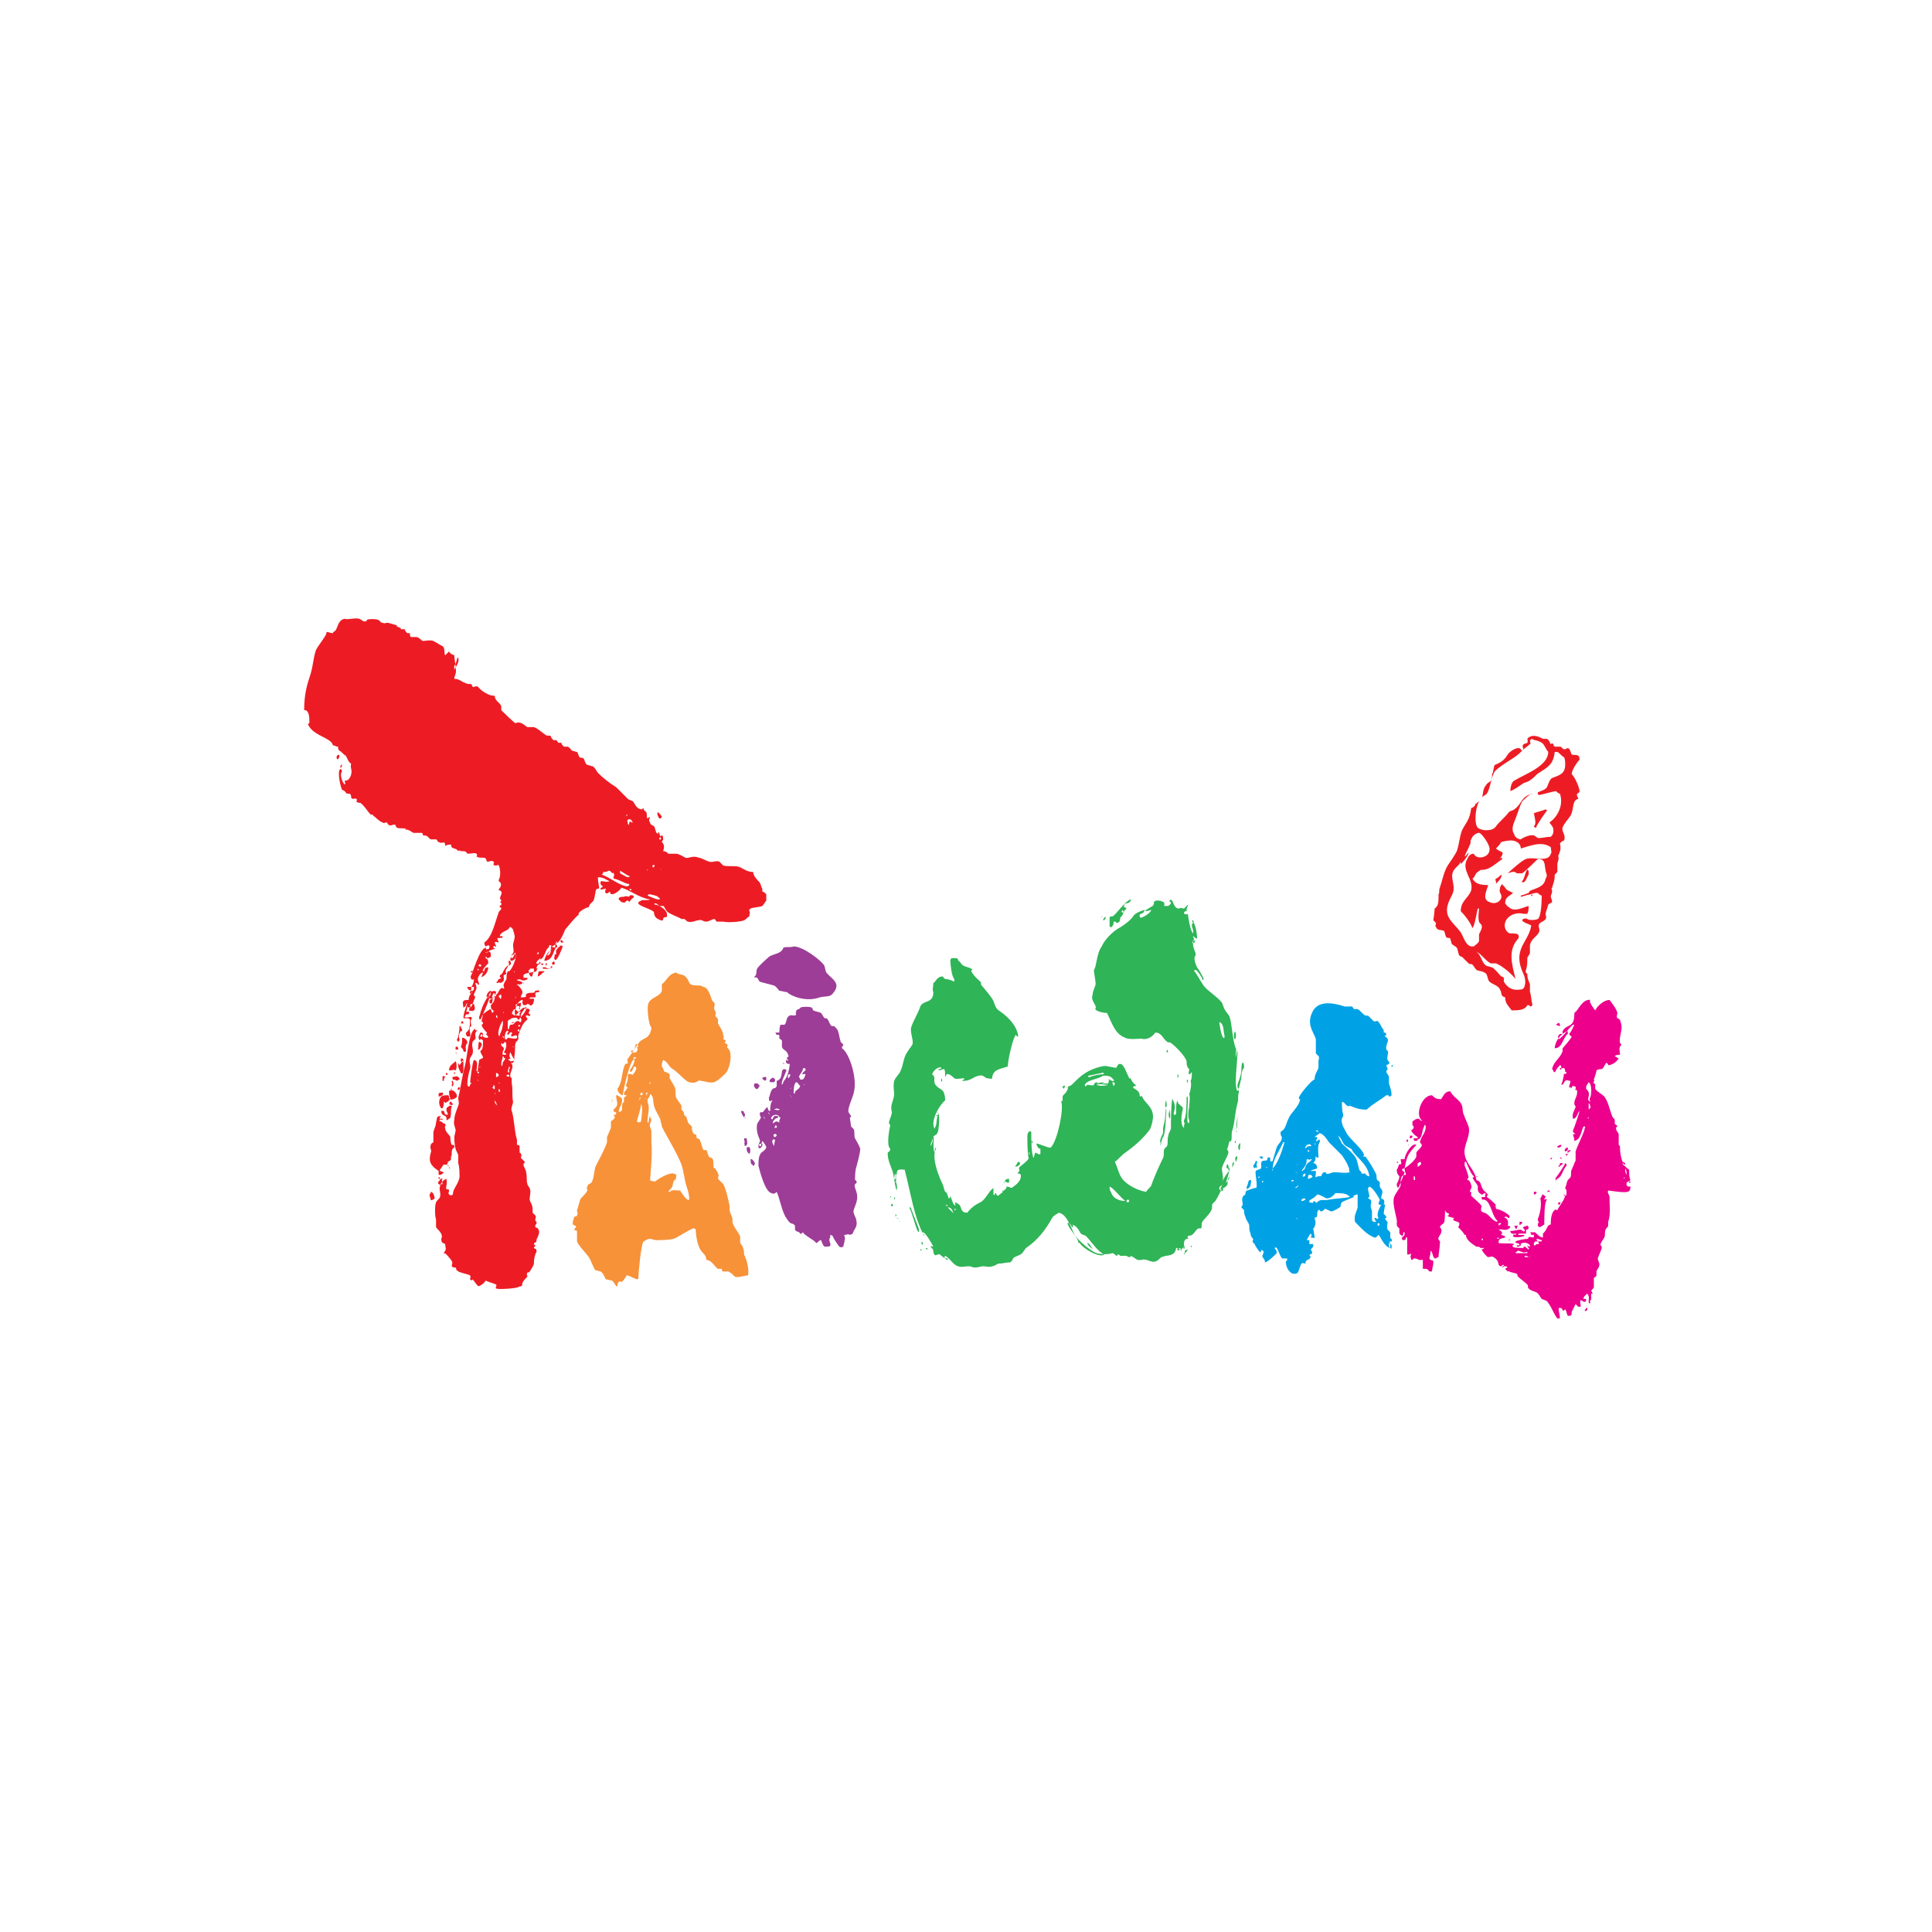 <?xml version="1.0" encoding="utf-8"?>
<!-- Generator: Adobe Illustrator 19.0.0, SVG Export Plug-In . SVG Version: 6.00 Build 0)  -->
<svg version="1.1" id="Layer_1" xmlns="http://www.w3.org/2000/svg" xmlns:xlink="http://www.w3.org/1999/xlink" x="0px" y="0px"
	 viewBox="0 0 148 148" enable-background="new 0 0 148 148" xml:space="preserve">
<rect id="XMLID_302_" x="0" fill="#FFFFFF" width="148" height="148"/>
<g>
	<path fill-rule="evenodd" clip-rule="evenodd" fill="#F79239" d="M56.7,95.2c0-0.2,0-0.3,0-0.5c-0.2-0.4-0.5-0.7-0.6-1.1
		c0.1-0.4-0.3-0.7-0.2-1.1c0-0.2-0.3-1.5-0.5-1.8c-0.1-0.1-0.3-0.3-0.4-0.4c0-0.1,0.1-0.3,0-0.4c0-0.1-0.2-0.3-0.2-0.4
		c0,0-0.1,0-0.1,0c-0.1-0.2,0-0.5-0.1-0.7c0-0.1-0.2-0.1-0.3-0.2c-0.1-0.2-0.1-0.4-0.2-0.5c-0.1,0-0.1,0-0.2,0
		c-0.1-0.1-0.2-0.6-0.3-0.8c-0.1-0.1-0.2-0.1-0.2-0.1c-0.1-0.1,0-0.2-0.1-0.3c-0.1,0-0.1,0-0.2-0.1c-0.1-0.2-0.1-0.3-0.1-0.5
		c-0.1-0.1-0.2-0.2-0.3-0.3c0-0.1-0.1-0.3-0.1-0.4c-0.1-0.1-0.2-0.2-0.2-0.2c0-0.1,0-0.2-0.1-0.3c0,0-0.1-0.1-0.1-0.1
		c0-0.1,0-0.2,0-0.3c-0.1-0.2-0.3-0.4-0.4-0.6c-0.1-0.3,0-0.5-0.1-0.8c-0.1-0.2-0.3-0.5-0.4-0.7c0-0.1,0-0.2,0-0.3
		c-0.1-0.1-0.3-0.2-0.4-0.2c-0.1-0.2-0.1-0.3-0.2-0.4c0-0.2,0-0.3,0.1-0.5c0.3,0.1,0.4,0.4,0.6,0.6c0.5,0.3,0.8,0.7,1.2,1
		c0.1,0.1,0.5,0.2,0.7,0.1c0.1,0,0.2-0.2,0.4-0.1c0.2,0,0.7,0.2,1,0.1c0.3-0.1,0.7-0.5,0.9-0.7c0.2-0.2,0.5-1.1,0.3-1.7
		c0-0.1-0.2-0.2-0.2-0.3c0-0.1,0.1-0.1,0-0.2c0,0-0.1-0.1-0.2-0.1c0,0,0.1-0.1,0.1-0.2c-0.1,0-0.1-0.1-0.2-0.1c0-0.1,0.1-0.1,0-0.3
		c0-0.3-0.3-0.7-0.4-0.9c0-0.1,0-0.2,0-0.3c0-0.1-0.2-0.2-0.2-0.3c0-0.1,0.1-0.2,0-0.3c0-0.1-0.1-0.2-0.1-0.2c0-0.2,0.1-0.4,0-0.5
		c-0.1-0.1-0.2-0.2-0.2-0.3c-0.1-0.3-0.2-0.6-0.4-0.8c-0.1-0.1-0.3-0.1-0.4-0.2c-1.2,0-0.7-0.2-1.2-0.7c-0.2-0.2-0.5-0.1-0.7-0.3
		c-0.6,0.1-0.7,0.6-1.1,0.9c0,0.2,0,0.5,0,0.5c-0.1,0.4-0.8,0.5-1,0.9c-0.2,0.3,0,1.8,0.2,1.9c0,0.2-0.1,0.5-0.2,0.6
		c-0.1,0.2-0.5,0.3-0.7,0.5c-0.3,0.4-0.6,0.9-0.9,1.3c-0.1,0.1,0,0.2,0,0.3c0,0.1-0.2,0.1-0.2,0.1c-0.3,0.6-0.2,1.4-0.6,1.9
		c0,0.3,0.3,0.5,0.4,0.5c0.1-0.6,0.5-2.4,0.8-2.7c0.1-0.1,0.1-0.1,0.1,0.1c0,0.1-0.2,0.5-0.3,0.6c0,0-0.1,0.2,0,0.2
		c0.2,0,0.2-0.4,0.3-0.4c0.1,0,0.3,0.1-0.1,0.6c-0.1,0.1-0.1-0.1-0.4,0c0,0.2,0,0.5-0.1,0.7c-0.1,0.2,0,0.3,0.1,0.3
		c-0.1,0.1-0.2,0.3-0.3,0.4c0,0.2,0,0.2,0.2,0.2c-0.1,0.2-0.2,0.1-0.2,0.2c0,0.1,0,0.2,0,0.3c0,0-0.1,0.1-0.1,0.1
		c-0.1,0.2,0,0.5-0.1,0.6c-0.1,0.1-0.2,0.1-0.2,0c0-0.2,0.4-0.7,0.2-1c-0.1-0.1-0.2-0.1-0.3-0.2c0,0-0.1,0-0.1,0
		c0,0.5,0.2,0.6,0,0.9c-0.1,0.1-0.1,0.1-0.2,0.2c0,0,0,0.1,0,0.1c0.1,0.1,0.1,0.1,0.2,0.1c0,0.2,0,0.2-0.2,0.2
		c0,0.1,0.1,0.1,0.1,0.2c-0.1,0.2-0.2,0.2-0.3,0.3c0,0.2,0,0.4,0,0.5c-0.1,0.2-0.2,0.5-0.3,0.7c0,0.1,0,0.3,0,0.4
		c-0.2,0.6-0.6,1.3-0.9,1.9c-0.1,0.4-0.1,0.9-0.3,1.2c-0.1,0.1-0.3,0.1-0.3,0.3c-0.1,0.1,0,0.2,0,0.3c-0.1,0.2-0.4,0.5-0.5,0.6
		c-0.1,0.1-0.2,0.7-0.3,0.9c0,0.1,0.1,0.3,0,0.4c0,0.1-0.2,0.1-0.2,0.1c0,0-0.2,0.5-0.1,0.6c0.1,0.1,0.2,0.1,0.2,0.1
		c0.1,0.1-0.1,0.2-0.1,0.3c0,0.1,0.1,0,0.2,0.1c0,0.1,0,0.6,0,0.8c0.1,0.3,0.7,0.9,0.9,1.2c0.2,0.3,0.3,0.7,0.5,1
		c0.1,0,0.3,0.1,0.4,0.1c0.2,0.1,0.3,0.4,0.4,0.6c0.1,0,0.4,0.1,0.5,0.1c0.1,0.1,0.2,0.3,0.3,0.4c0,0,0.1,0.1,0.1,0
		c0-0.1,0-0.2,0.1-0.3c0.1-0.1,0.1,0,0.2,0c0.1,0,0.3-0.3,0.4-0.5c0.3,0,0.9,0.5,0.9,0.2c0-0.3,0.2-2.6,0.4-2.8
		c0.2-0.1,0.3-0.2,0.5-0.2c0.1,0,0.3,0.1,0.5,0.1c0.2,0,0.9,0,1.3-0.1c0.3-0.1,1-0.6,1.5-0.8c0.1,0,0.2,0,0.2,0.2
		c0,0.2,0.1,1.1,0.4,1.5c0.1,0.2,0.4,0.3,0.4,0.7c0.5,0.1,0.6,0.5,0.9,0.7c0.1,0,0.2,0,0.3,0c0,0.1,0,0.2,0.1,0.2c0.1,0,0.3,0,0.4,0
		c0.2,0.1,0.4,0.3,0.5,0.4c0.2,0.1,0.8-0.1,1-0.1c0.1-0.5-0.1-1.2-0.3-1.6C57,95.5,56.8,95.4,56.7,95.2z M49,84.1c0,0,0.2-0.1,0,0.1
		C48.8,84.5,49,84.2,49,84.1z M48.6,80.4c0-0.1,0.1-0.3,0.1-0.4c0-0.1,0.2,0.1,0.2,0.1c0,0,0,0.1-0.1,0.1c0,0.1,0.1,0.2,0,0.3
		c0,0.1-0.2,0.2-0.4,0.1C48.1,80.5,48.6,80.5,48.6,80.4z M48.7,81.1c-0.1,0-0.2,0-0.2,0c0,0,0.1-0.2,0.2-0.1
		C48.7,80.9,48.7,81.1,48.7,81.1z M49.1,85.9c0,0.1-0.3,0.1-0.3,0c0-0.2,0.3-0.9,0.3-1.3C49.3,84.7,49.1,85.9,49.1,85.9z M49.1,83.9
		c-0.1,0,0-0.2,0-0.2c0.1,0,0.1,0,0.1,0C49.3,83.9,49.1,83.9,49.1,83.9z M49.8,82.9c0.1,0,0,0.1,0,0.1C49.8,83.1,49.7,83,49.8,82.9
		C49.7,82.9,49.8,82.9,49.8,82.9z M49.5,84.2C49.4,84.2,49.4,84.1,49.5,84.2C49.4,84,49.5,84.1,49.5,84.2z M49.5,83.9
		c0-0.1,0-0.2,0-0.2c0,0,0.1,0,0.1,0C49.6,83.7,49.6,83.8,49.5,83.9C49.6,83.9,49.6,84,49.5,83.9z M52.1,91.2
		c-0.3,0-0.6-0.1-0.8,0.1c0,0-0.1,0-0.1,0c0.1-0.2,0.2-0.2,0.3-0.4c0.1-0.3,0-0.4,0.3-0.6c-0.1-0.1,0.2-0.3-0.2-0.4
		c-0.4-0.1-1.3,0.5-1.4,0.6c-0.1,0-0.3,0-0.4-0.1c0-0.2,0.2-2,0.1-2.9c0-0.3,0-0.5,0-0.8c0-0.2-0.2-0.5-0.1-0.6c0-0.1,0.2-0.3,0-0.5
		c0-0.1,0,0,0-0.1c-0.1,0.1-0.1,0.3-0.1,0.4c0,0.1-0.1,0.2-0.1,0c0-0.2,0.1-0.8,0.1-1c0-0.3-0.1-0.4-0.1-0.6c0-0.2,0.2-0.2,0.2-0.5
		c0.3,0.2,0.2,0.5,0.3,0.9c0.1,0.4,0.4,0.8,0.5,1.1c0,0.2,0.1,0.3,0.1,0.5c0.5,1,1.1,1.9,1.5,2.9c0.2,0.6,0.2,1.1,0.4,1.7
		c0.1,0.3,0.2,0.6,0.2,1C52.6,92,52.3,91.5,52.1,91.2z M46.9,84.5c-0.1,0,0-0.3,0-0.3C47,84.2,46.8,84.4,46.9,84.5z"/>
	<path fill-rule="evenodd" clip-rule="evenodd" fill="#9D3D97" d="M58.9,73.3c0.3-0.2,0.6-0.2,0.9-0.4c0.1-0.1,0.2-0.2,0.2-0.3
		c0.2-0.1,0.6,0,0.8-0.1c0.7,0,2,1,2.3,1.4c0.1,0.1,0.1,0.4,0.2,0.6c0.4,0.5,1.2,0.8,0.5,1.6c-0.2,0.3-0.6,0.2-1,0.3
		c-0.8,0.3-1.8,0.1-2.4-0.3c0,0-0.1-0.1-0.1-0.1c-0.2,0-0.4-0.1-0.6-0.1c-0.1-0.1-0.2-0.3-0.4-0.4c-0.3-0.1-0.8-0.2-1.1-0.3
		c-0.1-0.1-0.1-0.2-0.2-0.3c-0.2-0.1-0.2,0.1-0.2-0.1c0.2-0.1,0.1-0.4,0.2-0.6C58.2,73.9,58.8,73.4,58.9,73.3z M65.9,88
		c-0.1-0.3-0.3-0.6-0.4-0.8c-0.1-0.2,0-0.5-0.1-0.7c-0.1-0.1-0.2-0.2-0.2-0.2c0,0-0.1-0.7-0.1-0.7c0,0,0.1,0,0.1-0.1
		c0,0-0.2-0.3-0.2-0.3c-0.1-0.3,0.4-1.3,0.4-1.5c0.3-1-0.3-3-0.9-3.4c0-0.2,0-0.1,0.1-0.2c0-0.2-0.2-0.2-0.2-0.3
		c-0.1-0.3-0.1-0.5-0.2-0.8c0-0.1-0.2-0.3-0.3-0.4c-0.1,0-0.1,0-0.2,0c-0.2-0.2-0.2-0.5-0.4-0.6c0,0,0,0-0.1,0
		c-0.1,0-0.2-0.3-0.3-0.4c-0.2-0.1-0.4-0.1-0.6-0.2c-0.1-0.1,0-0.1-0.1-0.2c-0.1-0.1-0.8-0.1-0.9,0c0,0.1-0.2,0.1-0.3,0.2
		c0,0.2-0.1,0.2,0,0.3c-0.1,0.2-0.4,0-0.5,0.1c-0.3,0.1-0.2,0.5-0.4,0.7c-0.1,0-0.2,0-0.3,0c-0.1,0.1-0.1,0.6-0.1,0.6
		c-0.1,0-0.1,0-0.1,0c-0.1,0-0.1,0-0.2,0c0.1,0.3,0.2,0.1,0.3,0.2c0,0.1,0,0.1,0,0.2c0,0.1,0.1,0.1,0.2,0.2c0,0.1,0,0.3,0,0.5
		c0.1,0.3,0.4,0.2,0.5,0.7c0.1,0-0.1,0.1-0.1,0.1c0,0.2-0.1,0.1,0.1,0.2c0,0,0,0.1-0.2,0c0,0,0,0,0,0c0,0.3,0.1,0.3,0.3,0.3
		c-0.1,1.1-0.5,1.3-0.5,1.4c0,0.1-0.1,0.2-0.1,0.2c-0.1-0.2,0.3-0.9,0.3-1c0.1-0.1,0-0.2-0.1-0.2c-0.4,0,0,0.7-0.6,0.9
		c0,0.1,0,0.4,0,0.4c-0.1,0.2-0.1,0.1-0.3,0.2c-0.2,0.2-0.2,0.5-0.3,0.7c0,0.3,0.1,0.3,0.2,0.2c0.1,0,0.2,0,0.1,0
		c-0.2,0.1-0.2,0.7-0.2,0.8c0,0-0.1,0-0.1,0c-0.1-0.2-0.1-0.2-0.1-0.3c-0.2,0.1-0.3,0.4-0.4,0.4c-0.1,0-0.1,0-0.1,0
		c0,0-0.1,0-0.1,0.1c0,0,0,0.2,0.1,0.3c-0.1,0.2-0.2,0.3-0.3,0.5c-0.1,0.5,0.1,1,0.2,1.2c0.1,0.2-0.2,0.3,0,0.5c0.1,0,0,0,0.1,0
		c0-0.2,0.1-0.4,0.1-0.4c0.1,0.1,0.3,0.4,0.3,0.5c-0.1,0.3-0.4,0.3-0.5,0.6c-0.1,0.2-0.1,0.6-0.1,0.8c0.1,0.4,0.5,2,1,2.1
		c0.2,0.1,0.3,0,0.4-0.1c0.3,0.7,0.4,1.6,0.8,2.1c0.3,0.5,0.4,0.2,0.6,0.5c0,0.1,0,0.2,0,0.3c0.1,0.2,0.3,0.1,0.4,0.3
		c0,0.1,0.2-0.1,0.2-0.1c0.2,0.3,0.9,0.6,1,0.8c0.1,0.1,0.2-0.2,0.4-0.2c0.1,0.3,0.2,0.5,0.3,0.5c0.2,0,0.4,0,0.4-0.1
		c0.1-0.1-0.2-0.4,0-0.6c0,0,0-0.1,0-0.2c0,0,0.1,0,0.2,0.1c0,0.1,0.4,0.7,0.5,0.8c0.1,0.1,0.3,0,0.3,0c0-0.1,0.1-0.3,0.1-0.5
		c0.1-0.2-0.1-0.4,0-0.4c0.1,0,0.3-0.1,0.4,0c0.3-0.1,0.2-0.1,0.3-0.3c0.1-0.2,0.3-0.4,0.2-0.8c0-0.2-0.3-0.6-0.2-0.8
		c0.1-0.4,0.4-0.8,0.2-1.4c0-0.1-0.2-0.4-0.1-0.6c0,0,0.2-0.1,0.1-0.2c0-0.1-0.1-0.1-0.1-0.1c0-0.3,0-0.7,0.1-1
		C65.7,89,65.9,88.3,65.9,88z M58.5,85.5c0,0,0.1,0.2,0.1,0.2C58.5,85.7,58.5,85.5,58.5,85.5z M58.9,85.2c-0.1,0.1,0.1,0.2,0.1,0.2
		C59,85.4,58.9,85.3,58.9,85.2z M59.5,84.9c0.1,0.1,0.3,0,0.2,0.1c-0.1,0.1-0.2,0-0.4,0C59.4,84.9,59.4,85,59.5,84.9z M59.3,87.8
		C59.3,87.8,59.3,87.8,59.3,87.8c-0.1-0.2-0.2-0.3-0.1-0.5C59.5,87.2,59.3,87.5,59.3,87.8z M59.5,87c-0.1,0.1-0.1,0.1-0.2,0.1
		c0,0-0.1-0.2,0-0.2C59.4,86.8,59.5,86.9,59.5,87z M59.3,86.4c0,0,0.1-0.1,0.1-0.2c0,0,0.1,0,0.1,0.1C59.6,86.4,59.3,86.4,59.3,86.4
		z M59.7,85.8c0,0,0,0.2,0,0.2c0,0-0.2-0.2-0.4,0c-0.1,0.1-0.1,0-0.1,0c0-0.1,0.1-0.2,0.2-0.3c0.1-0.1,0.2,0,0.2-0.1
		c0-0.1,0,0,0-0.1c0,0,0,0,0,0c-0.2,0-0.3-0.1-0.4,0.2c0,0.1-0.2,0-0.1-0.1c0-0.1,0.2-0.2,0.3-0.2c0.2,0,0.3,0.1,0.3,0.2
		C59.8,85.5,59.8,85.7,59.7,85.8z M60.4,82.6C60.4,82.6,60.4,82.6,60.4,82.6c-0.1-0.1,0-0.3,0-0.3c0,0,0.1,0,0.1,0
		C60.6,82.3,60.5,82.5,60.4,82.6C60.4,82.6,60.4,82.6,60.4,82.6z M60.6,84c0,0-0.1-0.1,0-0.1C60.5,83.9,60.5,83.9,60.6,84
		C60.6,83.9,60.6,83.9,60.6,84C60.7,84,60.6,84.1,60.6,84z M60.6,83.4C60.6,83.4,60.6,83.4,60.6,83.4C60.6,83.4,60.5,83.5,60.6,83.4
		C60.5,83.4,60.5,83.3,60.6,83.4C60.6,83.3,60.6,83.2,60.6,83.4C60.7,83.3,60.6,83.3,60.6,83.4z M61.3,83.2
		c-0.1,0.3-0.4,0.3-0.4,0.5c0,0.1-0.1,0.1-0.1,0c0-0.2,0-0.7,0.2-0.8C61.1,82.9,61.2,83.1,61.3,83.2C61.3,83.2,61.3,83.1,61.3,83.2z
		 M61.6,83.1C61.6,83.1,61.6,83.1,61.6,83.1C61.5,83.2,61.6,83,61.6,83.1C61.6,83,61.7,83.1,61.6,83.1z M61.7,82.3
		c0,0.1-0.1,0.3-0.2,0.4c0,0-0.2,0-0.2,0c0,0,0-0.1-0.1-0.2c0.1-0.3,0.3-0.4,0.3-0.6c0-0.1,0.2-0.1,0.2,0c0.1,0.1-0.2,0.2-0.2,0.3
		C61.3,82.4,61.7,82.2,61.7,82.3z M60.1,81.5c0,0-0.1,0-0.1,0c0,0,0-0.1,0-0.1C60,81.4,60.1,81.5,60.1,81.5z M58.4,82.6
		c0-0.1,0.2-0.1,0.3-0.1c0,0.1,0,0.1,0,0.2c0,0.1-0.2,0.1-0.2,0C58.4,82.7,58.4,82.6,58.4,82.6z M59,82.9c0,0-0.1-0.1,0-0.2
		c0.1-0.1,0.2-0.2,0.3-0.1c0.1,0.1,0.1,0.2,0,0.3C59.2,82.9,59.1,82.9,59,82.9z M57.9,83.4c-0.1-0.1-0.2-0.2-0.1-0.4
		c0.1,0,0.1,0,0.2,0c0.1,0,0.2,0.2,0.2,0.2c0,0.1-0.1,0-0.1,0C58.2,83.3,58,83.5,57.9,83.4z M57,85.6c-0.1-0.1-0.3-0.5-0.2-0.5
		c0.1,0,0.2,0,0.2,0.2C57.1,85.3,57.1,85.4,57,85.6C57.2,85.6,57.2,85.7,57,85.6z M57,87C57.1,87,57.1,87,57,87
		C57,87.1,57,87.1,57,87z M57,87.6c0.1-0.1,0-0.2,0-0.4c0.1,0,0.1,0,0.2,0c0,0.2,0.1,0.4,0,0.5c0,0.1-0.2,0.1-0.2,0
		C57.1,87.7,57.1,87.7,57,87.6z M58.1,87.9c0,0,0-0.2,0-0.2c0,0,0.1-0.1,0.3-0.1c0,0.2,0,0.2-0.1,0.3C58.2,88,58.2,88,58.1,87.9z
		 M57.3,88.3c-0.1-0.1-0.1-0.2-0.1-0.4c0.1,0,0.2-0.1,0.2,0c0.1,0,0.1,0.4,0,0.5C57.4,88.4,57.3,88.3,57.3,88.3z M57.6,88.8
		c0.1,0.1,0.3,0.3,0.2,0.4c0,0.1-0.1,0.1-0.1,0.1c-0.1,0,0-0.1-0.1-0.1c-0.1,0-0.1-0.3-0.1-0.5C57.5,88.8,57.5,88.8,57.6,88.8z"/>
	<path fill-rule="evenodd" clip-rule="evenodd" fill="#EC008C" d="M124.9,90.9c-0.2,0-0.2,0-0.3-0.1c0-0.1,0-0.2,0-0.2
		c0.1-0.1,0.2-0.1,0.3-0.2c-0.1-0.2-0.1-0.5-0.1-0.8c-0.2-0.1-0.3-0.3-0.5-0.4c0,0,0-0.1,0-0.1c0.1,0.1,0.1,0.1,0.2,0.1c0,0,0,0,0,0
		c0-0.2-0.1-0.1-0.2-0.2c-0.1-0.2-0.2-0.7-0.2-1c0-0.1,0-0.2,0-0.2c0,0-0.1-0.1-0.1-0.1c0-0.1,0-0.5,0-0.8c0-0.1-0.2-0.3-0.2-0.4
		c0-0.1,0-0.2,0.1-0.2c0-0.1-0.2-0.2-0.2-0.2c0-0.1,0-0.2,0-0.3c0-0.1-0.2-0.2-0.2-0.3c-0.2-0.5-0.3-1.1-0.6-1.5
		c-0.2-0.2-0.6-0.4-0.7-0.6c0-0.1,0-0.2,0-0.3c0-0.1-0.1-0.1-0.1-0.1c-0.1-0.2,0.1-0.1,0-0.3c0,0,0.2-0.6,0.2-0.7
		c0.1-0.1,0.3-0.1,0.4-0.1c0.2-0.1,0.2-0.4,0.4-0.5c0,0,0,0,0,0c0,0.1,0.1,0.1,0.1,0.2c0.2,0,0.6-0.2,0.7-0.4c0,0,0,0,0.1-0.1
		c-0.1-0.1-0.2-0.1-0.3-0.2c0.1-0.1,0.3-0.1,0.4-0.1c0-0.3-0.1-0.4,0-0.6c0-0.1,0.1-0.1,0.1-0.2c0,0-0.1-0.1-0.1-0.1
		c-0.1-0.4,0.2-1,0.1-1.4c0-0.1-0.1-0.3-0.1-0.4c-0.1,0-0.1-0.1-0.2-0.1c-0.1-0.1,0-0.3,0-0.4c-0.1-0.4-0.4-0.7-0.6-1
		c-0.4,0-0.9,0.4-1.1,0.8c0,0-0.4-0.5-0.4-0.7c0-0.2-0.1-0.1-0.1-0.1c-0.5,0-0.9,0.9-1,0.9c-0.1,0,0,0.2,0.1,0.2
		c-0.1,0-0.2-0.3-0.2,0c0,1.1-0.6,0.7-0.9,1.3c0,0.1,0,0.1,0,0.2c-0.2,0-0.2,0-0.3,0.1c-0.1,0.2,0,0.3,0,0.3
		c0.3-0.1,0.8-0.9,1.1-1.1c0,0,0,0,0.1,0c0,0,0,0,0,0c-0.1,0.2-0.2,0.5-0.4,0.7c0.1,0.1,0,0.1,0.2,0.2c0,0.1-0.6,0.8-0.7,0.9
		c0,0.1,0,0.2,0,0.2c-0.1,0.5-0.7,0.8-0.8,1.4c0.1,0.1,0.1,0.1,0.1,0.2c0.1,0,0.1,0,0.1,0.1c0.1-0.3,0.3-0.5,0.4-0.6
		c0.1,0,0.1,0.1,0.1,0.2c0.1,0.1,0.1,0,0.2,0c0.1,0.1,0.1,0.2,0.1,0.3c0,0,0.1,0,0.1,0.1c0,0.1-0.1,0-0.2,0.1c0,0.1-0.1,0.6-0.2,0.8
		c0.2,0,0.2-0.2,0.3-0.3c0.1-0.1,0.3,0,0.4,0c0,0.2-0.1,0.3-0.1,0.5c0.1,0,0.2,0,0.2,0.1c0-0.1,0-0.2,0.1-0.2c0.1,0,0.2,0,0.2,0.1
		c0.1,0.1-0.1,0.1,0,0.2c0,0,0.1,0,0.1,0c0.1,0.4-0.2,0.7-0.2,1c0,0.2,0.1,0.2,0.1,0.3c-0.1,0.3-0.3,0.5-0.2,0.9c0,0,0,0,0,0
		c0.3,0,0.3-0.4,0.5-0.6c0,0,0,0,0,0c0,0,0-0.1,0,0c0,0.1-0.4,1.3-0.5,1.5c0,0.2,0,0.1,0.1,0.2c0.1,0.1,0.2,0,0.3,0c0,0,0,0,0,0
		c0,0-0.4,0.1-0.4,0.1c0,0.1,0.1,0.2,0.1,0.5c0.5-0.1,0.5-0.7,0.7-1.1c0,0,0,0,0.1,0c0.1,0,0,0.1,0,0.1c0,0.3-0.5,1.2-0.7,1.8
		c0,0.2,0,0.5,0,0.7c-0.1,0.2-0.2,0.5-0.3,0.7c-0.1,0.2,0,0.4-0.1,0.6c-0.1,0.1-0.2,0.2-0.2,0.2c-0.1,0.2-0.1,0.4-0.2,0.6
		c0,0.1,0.1,0.1,0.1,0.2c0,0,0,0.3,0,0.3c-0.1,0.2,0,0.1-0.2,0c0,0.1,0,0.1,0.1,0.1c-0.1,0.4-0.4,0.7-0.6,1.1c-0.1,0-0.2-0.1-0.2,0
		c-0.2,0.1-0.3,0.6-0.3,0.9c0,0.1,0,0.2,0,0.2c-0.1,0-0.2,0.1-0.2,0.1c-0.2,0.3-0.1,0.3-0.4,0.6c0,0.1,0,0.1,0,0.3
		c-0.2,0-0.4-0.2-0.6-0.4c-0.1,0-0.2,0-0.3,0c0,0-0.1,0-0.1,0c0.1,0.1,0.1,0.1,0.1,0.2c0.2,0,0.2,0,0.2-0.1c0,0,0,0,0,0
		c0,0.1,0,0.2,0,0.3c-0.2,0-0.3-0.1-0.4,0c-0.1,0.1-0.1,0,0,0.1c-0.3,0-0.8,0.1-1,0.2c0,0,0,0,0,0.1c0.1,0,0.3,0.1,0.3,0.1
		c0,0,0,0.1,0,0.1c0,0-0.2,0-0.2,0c0,0,0,0.1,0,0.1c0.1,0,0.2,0,0.3-0.1c0,0,0-0.1,0-0.1c0-0.1,0.5-0.2,0.7,0.1c0,0.1,0,0.1,0,0.1
		c0,0-0.1,0-0.2-0.1c0,0.1,0.1,0.2,0.1,0.2c0,0,0.1,0.1,0,0.1c-0.1,0-0.2-0.2-0.3-0.2c-0.1,0-0.1,0.1-0.1,0.1c-0.2,0-0.8,0-0.8-0.1
		c-0.1-0.1,0-0.1,0.1-0.2c-0.3-0.1-1.2,0-1.2-0.1c0-0.3,0.1-0.3,0.5-0.4c0,0,0-0.1,0-0.1c-0.1,0-0.2-0.1-0.3-0.1
		c0-0.1,0-0.1,0.1-0.1c-0.1-0.2-0.1-0.2-0.3-0.3c0.3-0.1,0.6,0.2,0.9-0.2c0-0.1-0.2-0.1-0.2-0.1c0.1-0.4-0.1-0.6-0.2-0.6
		c0,0-0.1,0,0-0.1c0.1,0,0.2,0,0.2,0.1c0,0,0.1,0,0.1,0c0,0,0.1-0.1,0-0.2c-0.1-0.1-0.5-0.4-1-0.5c0-0.2-0.1-0.2,0-0.3
		c-0.1-0.1-0.5-0.5-0.7-0.6c0-0.2,0-0.1,0.1-0.1c-0.1-0.3-0.3-0.3-0.4-0.5c-0.2-0.3-0.1-0.6-0.5-0.7c-0.1-0.8-0.8-1.2-0.9-2
		c-0.1-0.7,0.5-1.4,0.3-2.1c-0.1-0.3-0.3-0.7-0.4-1c-0.1-0.3,0-0.5-0.2-0.8c-0.2-0.3-0.6-0.5-0.8-0.9c-0.4,0-0.5,0.3-0.7,0.6
		c-0.4,0-0.5-0.1-0.7-0.3c-0.8,0-1.3,1.5-0.8,1.9c0,0,0,0.1,0,0.1c-0.1-0.1-0.1-0.1-0.2-0.2c-0.3,0-0.3,0.1-0.5,0.2
		c0,0.1,0,0.1,0,0.1c0,0.2,0,0.2,0.1,0.3c0,0.2-0.1,0.2-0.2,0.3c0.1,0.2,0.3,0.4,0.5,0.5c0,0.1,0,0.1,0,0.1c-0.1,0-0.2,0-0.3,0
		c0,0.1,0,0.2,0.1,0.2c0.1,0,0.2,0,0.2-0.1c0.4-0.1,0.3-0.7,0.5-1c0,0,0-0.1,0-0.1c0,0,0.1,0,0.1,0c0.1,0.5-0.3,0.8-0.4,1.2
		c-0.1,0.2,0.2,0.2,0.1,0.4c-0.1,0.2-0.3,0.3-0.4,0.5c0,0.1,0,0.2,0,0.3c-0.1,0.3-0.6,0.7-0.9,0.9c0,0.3,0.1,0.3,0.1,0.5
		c-0.4,0-0.4,0.3-0.4,0.7c0,0,0,0.1,0,0.1c-0.1,0.3-0.4,0.6-0.5,0.9c-0.2,0.6,0.3,1.7,0.2,2c0,0.3,0.1,0.3,0.2,0.4
		c0,0.1,0,0.2,0,0.3c0,0.1,0,0.1,0.1,0.2c0.1,0,0,0,0.1,0.1c0.1-0.1,0.1-0.1,0.1-0.3c0,0,0.1,0,0.1,0c0,0.1,0,0,0,0.1
		c0,0.2-0.1,0.2-0.2,0.3c0,0.1,0,0.2,0.1,0.2c0.1,0,0.2,0,0.2-0.2c0,0,0.1,0,0.1,0c0,0.5,0,0.8,0,1.3c0.2,0,0.2,0,0.3-0.1
		c0,0,0,0,0,0c0,0.2-0.1,0.3,0,0.4c0,0,0,0.1,0,0.1c0.2,0,0.1,0,0.2-0.1c0.4,0,0.3,0.2,0.7,0.1c0,0.2,0,0.5,0,0.7c0.1,0,0.1,0,0.2,0
		c0.2,0,0.2,0.1,0.3,0.2c0.1,0,0.1,0,0.2,0c0-0.2,0.1-0.5,0.1-0.6c0-0.1,0-0.1,0-0.2c-0.1-0.1-0.2,0-0.3-0.2c0,0,0.1-0.4,0.1-0.6
		c0,0,0,0,0,0c0.2,0.2,0.1,0.4,0.3,0.6c0,0,0,0,0.1,0c0,0,0.1-0.1,0.2-0.1c0-0.3,0.1-0.7,0.1-1c0.1-0.3-0.2-0.3-0.1-0.5
		c0.1-0.2,0.4-0.5,0.1-0.8c0.1-0.2,0.2-0.2,0.3-0.3c0.1-0.1,0.1-0.8,0.1-1c0,0,0,0,0,0c0.1,0.3,0.3,0.2,0.3,0.3c0,0.1,0,0.1-0.1,0.1
		c0,0,0,0.1,0.1,0.1c0,0,0.3,0.1,0.4,0.1c-0.1,0.1,0,0.1-0.1,0.1c0.1,0.2,0.3,0.1,0.5,0.3c0,0,0,0.2-0.1,0.3
		c0.2,0.2,0.4,0.4,0.5,0.6c0,0,0.1,0,0.1,0c0,0.4,0.5,0.7,0.8,0.9c0.1,0,0.3,0,0.3,0.1c0.1,0,0.2,0,0.3,0c-0.1,0.1-0.1,0.1-0.2,0.1
		c0,0.1,0.4,0.6,0.5,0.6c0.2,0,0.3-0.1,0.4,0c0.2,0.1,0.4,0.3,0.4,0.6c0.1,0,0,0,0.1,0.1c0.2,0,0.1,0,0.2-0.1c0,0,0,0,0.1,0
		c0,0.1,0,0.1-0.1,0.1c0,0,0,0.1,0,0.1c0.1-0.1,0.1,0,0.1-0.1c0.2,0,0.2,0,0.3,0.1c0,0,0,0,0,0c0,0-0.1,0-0.2,0.1c0,0,0,0,0,0
		c0.1,0.1,0.1,0.1,0.2,0.2c0.1,0,0.2-0.1,0.2-0.1c0,0,0,0,0,0c0,0-0.1,0.1-0.1,0.1c0,0,0,0,0,0c0.2,0.1,0.5,0.1,0.6,0.2
		c0.1,0,0,0.2,0.1,0.2c0.2,0.2,0.5,0.4,0.7,0.6c0,0,0,0,0,0c0.1,0.1,0,0.2,0.1,0.3c0.2,0.2,0.4,0.2,0.6,0.3c0.2,0.1,0.3,0.4,0.4,0.5
		c0.2,0.1,0.4,0.1,0.5,0.3c0.3,0.4,0.4,0.8,0.7,1.2c0.1,0,0.2,0,0.2,0c0-0.3-0.1-0.5-0.1-0.8c0.1,0,0.2,0,0.2,0
		c0.1,0.1,0.1,0.1,0.1,0.2c0.1,0,0.1,0,0.2-0.1c0.1,0.1,0.1,0.3,0.2,0.5c0.2,0,0.3,0,0.3-0.2c0-0.1,0,0,0-0.1
		c0.1-0.2,0.2-0.4,0.3-0.6c0.1,0.1,0.1,0.1,0.2,0.2c0,0,0,0,0.1,0c0,0,0,0,0.1,0c0-0.2-0.1-0.4,0-0.5c0.1,0,0.2,0.2,0.4,0.1
		c0-0.1,0-0.1,0-0.2c0,0-0.1,0-0.2,0c0-0.2,0.3-0.4,0.3-0.4c0.2,0.3,0.1,0.4,0.1,0.6c0,0.2,0.2,0.2,0.1,0c0-0.1,0.1-0.1,0.1-0.2
		c0-0.1,0-0.3,0-0.4c0,0,0.1,0,0.1,0c0-0.1-0.1-0.2-0.1-0.2c0-0.1,0.2-0.2,0.2-0.3c0-0.2,0-0.4,0-0.7c0.1-0.1,0.2-0.1,0.2-0.2
		c0-0.1,0-0.2,0-0.3c0-0.1,0.2-0.3,0.2-0.4c0.1-0.2-0.1-0.4-0.1-0.6c0.1-0.3,0.3-0.7,0.3-0.8c0-0.1,0-0.2-0.1-0.2
		c0-0.2,0.2-0.4,0.3-0.6c0.1-0.2,0-0.4,0.1-0.6c0-0.1,0.2-0.2,0.2-0.3c0-0.1,0-0.2,0-0.3c0.2-0.6,0.1-1.2,0.1-1.9
		c0-0.2-0.2-0.3-0.1-0.5C124.7,91.4,124.9,91.4,124.9,90.9z M108.1,91C108.1,90.9,108.1,90.9,108.1,91C108.1,91,108.1,90.9,108.1,91
		z M108.4,90.4C108.4,90.4,108.3,90.4,108.4,90.4c-0.1,0-0.1,0-0.1-0.1c0-0.1,0-0.1,0-0.2c0,0,0.1,0,0.1,0.1
		C108.4,90.3,108.4,90.3,108.4,90.4z M108.6,89.4C108.6,89.4,108.6,89.4,108.6,89.4c0-0.1,0-0.2,0-0.3c0.1,0,0.1-0.1,0.2-0.1
		C109,89.2,108.7,89.3,108.6,89.4z M109,88.9C109,89,109,89,109,88.9C108.9,89,108.9,89,109,88.9C108.9,88.9,108.9,88.9,109,88.9
		C109,88.8,109,88.8,109,88.9C109,88.9,109,88.9,109,88.9z M114.8,93.7c0.1,0,0.1,0,0.1,0c0,0,0.1,0,0.1,0c0,0,0,0.1-0.1,0.1
		C114.8,94,114.8,93.8,114.8,93.7z M113.2,90.1C113.2,90.2,113.2,90.2,113.2,90.1c-0.1,0.1-0.1,0.1-0.1,0
		C113.1,90.1,113.2,90.1,113.2,90.1z M113.6,95c-0.1,0-0.1,0-0.1-0.1C113.5,94.9,113.6,94.8,113.6,95z M113.9,95.3
		C113.8,95.3,113.8,95.3,113.9,95.3C113.8,95.2,113.8,95.2,113.9,95.3C113.8,95.2,113.8,95.2,113.9,95.3
		C113.9,95.2,113.9,95.2,113.9,95.3z M113.9,93c-0.1-0.1-0.3-0.1-0.4-0.2c-0.1-0.1,0-0.4,0-0.4c-0.1-0.2-0.6-0.6-0.8-0.8
		c0-0.1,0-0.2,0-0.3c-0.1,0,0,0-0.1,0c0-0.2,0.2-0.3,0.1-0.5c0-0.1-0.1-0.3-0.2-0.4c0,0-0.1,0-0.1,0c0-0.1,0.1-0.2,0.1-0.2
		c0-0.1-0.2-0.7-0.3-0.9c0-0.1,0-0.2,0-0.3c0,0,0.1,0,0.1,0c0.1,0.2,0.4,1,0.6,1.1c0,0.1,0,0.1-0.1,0.1c0.1,0.3,0.5,0.6,0.4,0.8
		c0,0.3,0.1,0.4,0.3,0.5c0,0.1,0.1-0.1,0.3-0.1c0,0.2-0.1,0.2,0,0.3c0,0,0,0,0,0c-0.1,0-0.2,0-0.3,0c0,0.1,0,0.1,0,0.1
		c0,0,0,0.1,0.1,0.1c0.1,0,0.1,0,0.1,0c0.5,0.1,0.6,1.3,1,1.6c0,0,0,0.1,0,0.1C114.3,93.5,114.2,93.2,113.9,93z M114.8,94.9
		C114.8,95,114.8,94.9,114.8,94.9c-0.1,0-0.1,0-0.1-0.1C114.7,94.8,114.8,94.8,114.8,94.9C114.8,94.8,114.9,94.9,114.8,94.9
		C114.9,94.9,114.8,94.9,114.8,94.9z M116.1,96C116,96,116,96,116.1,96c0-0.1,0.1-0.1,0.2-0.2c0.3,0.1,0.4,0.2,0.7,0.1c0,0,0,0,0,0
		c0,0,0,0.1,0,0.1C116.8,96,116.1,96,116.1,96z M117.1,96.3c0,0-0.3,0-0.3,0c0,0,0-0.1,0-0.1c0.1,0,0.2,0,0.3,0.1c0,0,0.1,0,0.1,0
		C117.2,96.2,117.2,96.3,117.1,96.3z M117.9,95.3c-0.2,0-0.2,0-0.3,0.1c0,0-0.1,0-0.1,0c0-0.2,0-0.2,0.1-0.3c0.1,0,0.1,0,0.2,0
		C117.9,95.2,117.9,95.3,117.9,95.3z M118.1,95.1c0,0-0.3,0-0.3,0c0,0-0.1-0.1-0.1-0.2c0.2,0,0.3,0.1,0.4,0.1c0,0,0.1,0,0.1,0
		C118.1,95,118.1,95,118.1,95.1z M121.5,100.4c0,0.1-0.1,0-0.1,0c0-0.1,0.1-0.1,0.1-0.2c0,0,0.1,0,0.1,0
		C121.6,100.3,121.6,100.4,121.5,100.4z M121.7,85.7C121.7,85.7,121.6,85.7,121.7,85.7c-0.1-0.1-0.1-0.1-0.1-0.1c0,0,0.1,0,0.1,0
		C121.7,85.6,121.7,85.6,121.7,85.7z M121.7,85c0-0.1,0-0.3,0-0.5c0.1,0.1,0.1,0.1,0.1,0.2C121.9,84.8,121.8,84.9,121.7,85z
		 M121.8,84.1c-0.1,0.2,0.1,0.3,0,0.3c-0.3-0.2,0-0.4-0.1-0.7c0-0.1-0.2-0.3-0.2-0.3c0,0,0,0,0,0c0-0.3,0.1-0.3,0.2-0.5
		C122,83.1,121.9,84,121.8,84.1z M124.4,90.3C124.4,90.3,124.4,90.3,124.4,90.3c0,0.1,0-0.1,0-0.1C124.5,90.2,124.5,90.2,124.4,90.3
		z M124.5,89.5c0.1,0.2,0.1,0.2,0.1,0.5C124.5,89.8,124.5,89.8,124.5,89.5z M119.2,78.5c0.3-0.3,0.3,0,0.3,0.1
		C119.5,78.6,119.4,78.6,119.2,78.5C119.3,78.6,119.3,78.6,119.2,78.5z M119.1,80.3c0-0.5,0.5-1.2,1-1.3c0,0.1,0,0.1,0,0.2
		C119.7,79.5,119.7,80.3,119.1,80.3z M119.6,81.9c0,0.1-0.1,0-0.1,0c0,0,0-0.1,0-0.1C119.6,81.8,119.6,81.8,119.6,81.9z M108,87.2
		c0-0.2,0-0.1,0-0.2c0.1,0,0.1,0,0.2,0c0,0.1,0,0,0,0.1C108.1,87.2,108.1,87.2,108,87.2z M107.8,87.5
		C107.8,87.5,107.8,87.5,107.8,87.5c-0.1-0.2-0.1-0.1,0-0.2C107.9,87.3,107.9,87.3,107.8,87.5C107.9,87.4,107.9,87.5,107.8,87.5z
		 M107.1,91C107,90.9,107.1,91,107.1,91c-0.1-0.1-0.1-0.2-0.1-0.3c0.1-0.2,0.2-0.4,0.2-0.6c-0.1-0.1-0.2-0.2-0.2-0.5
		c0.1-0.1,0.1-0.3,0.2-0.4c0.1-0.1,0.1,0.1,0.1,0c0.1-0.1,0-0.2,0-0.4c0.1,0,0.1,0,0.3,0c0-0.4,0.6-1.3,0.9-1.1c0,0,0.2,0,0.1,0
		c0,0,0,0-0.1,0c-0.6,0.7-0.7,0.7-0.9,1.8c-0.1,0-0.1,0-0.2,0.1c0,0.1,0.2,0.2,0.2,0.2C107.6,89.8,107.2,90.9,107.1,91z M107.8,87.7
		c0.2,0,0.1,0,0.1,0.1C107.9,87.7,107.9,87.7,107.8,87.7z M119.3,87.8c0.1,0,0.1-0.1,0.3-0.1c0,0,0,0.1,0,0.1
		c-0.1,0.1-0.1,0.1-0.2,0.1c0,0,0,0,0,0C119.3,87.9,119.3,87.9,119.3,87.8z M119.9,88c0.1-0.1,0.2-0.1,0.2-0.1c0,0,0,0.1,0,0.2
		c-0.1,0.1-0.2,0.1-0.2,0.1C119.8,88.1,119.9,88.1,119.9,88z M120.1,88.3c-0.1-0.1,0.1-0.2,0.1-0.2c0.1,0,0.1,0,0.1,0.1
		c0,0,0,0-0.1,0C120.2,88.2,120.2,88.3,120.1,88.3z M120,88.5c-0.1,0-0.1-0.1,0-0.1c0.1,0,0.1,0,0.1,0
		C120.1,88.4,120.1,88.5,120,88.5C120.1,88.6,120,88.6,120,88.5z M118.8,88.7c0,0,0.1,0,0.1,0C118.9,88.8,118.7,88.9,118.8,88.7z
		 M119.5,88.7c0-0.1,0.1,0,0.1,0C119.7,88.8,119.6,88.8,119.5,88.7C119.5,88.9,119.5,88.7,119.5,88.7z M107.1,89.1
		C107.1,89.1,107.1,89.1,107.1,89.1c-0.1,0-0.1-0.1-0.1-0.1C107.1,89,107.1,89,107.1,89.1z M119.5,89.1c0,0,0.2,0,0.2,0
		c0,0,0,0.1,0,0.1c-0.1,0-0.1,0.1-0.2,0.1c0,0,0,0.1-0.1,0.1c0-0.1,0-0.1,0-0.1C119.5,89.3,119.5,89.1,119.5,89.1z M119.9,89.1
		c0.1,0.1,0.1,0,0.1,0.2c-0.3,0.3-0.3,0.8-0.7,1c0,0-0.1,0.1-0.1,0.1c0,0-0.1-0.1,0-0.2C119.3,90.1,119.9,89.2,119.9,89.1z
		 M119.2,90.4C119.2,90.4,119.1,90.4,119.2,90.4C119.1,90.4,119.1,90.5,119.2,90.4C119.1,90.5,119.1,90.5,119.2,90.4
		C119.1,90.4,119.2,90.5,119.2,90.4z M124.8,90.5c0.1,0,0.1,0,0.1,0.1c0,0,0,0,0,0c0,0-0.1,0-0.1,0
		C124.7,90.7,124.8,90.6,124.8,90.5z M118.6,91.2c0.1,0,0.1,0,0.1,0c0,0,0,0,0,0.1c-0.1,0-0.1,0-0.2,0
		C118.5,91.3,118.5,91.3,118.6,91.2z M117.7,91.3c0,0,0,0.1,0,0.1c-0.1,0.1-0.1,0.1-0.2,0.1c0-0.1,0-0.1,0-0.2
		C117.6,91.3,117.6,91.3,117.7,91.3z M118.5,91.9c-0.2,0.2-0.2,1.3-0.2,1.9c-0.2,0.1-0.2,0.2-0.4,0.2c-0.1-0.1-0.1-0.1-0.1-0.3
		c0,0,0.1,0,0.1,0c0,0-0.1-0.2-0.1-0.3c0.2-0.5,0.3-1.1,0.2-1.6c-0.1,0-0.1,0-0.1,0c0,0,0,0,0,0c0,0,0,0,0,0c0.1,0,0.1,0.1,0.1,0
		c0.1-0.1,0.1-0.3,0.2-0.3c0.1,0.1,0.2,0.1,0.2,0.2c-0.1,0.1-0.1,0.2-0.1,0.2C118.4,91.9,118.4,91.8,118.5,91.9z M119.4,92.3
		C119.4,92.2,119.4,92.2,119.4,92.3c-0.1-0.2,0-0.2,0.1-0.2C119.6,92.1,119.5,92.3,119.4,92.3z M116.4,93.8
		C116.4,93.8,116.4,93.8,116.4,93.8c0-0.2,0-0.2,0-0.2c0,0,0.2,0,0.2,0c0,0,0,0.1,0,0.1C116.5,93.8,116.4,93.9,116.4,93.8z
		 M116.2,94.1c0,0-0.1,0.1-0.1,0c0,0-0.1-0.2-0.1-0.2c0,0,0.3,0,0.3,0C116.2,94,116.2,94,116.2,94.1z M116.3,94.6c0.2,0,0.3,0,0.4,0
		c0.1,0,0.1,0.1,0,0.1c-0.2,0.1-0.8,0.1-0.8,0c0,0,0-0.2,0.2-0.1c0,0,0.1-0.1,0-0.1c0,0-0.4,0.1-0.4-0.2c0.3,0,0.5-0.1,0.8-0.1
		c0.2,0.1,0.2,0.2,0.3,0.1c0,0,0-0.1,0-0.1c-0.1-0.1-0.2-0.2-0.1-0.2c0,0,0.2-0.1,0.3-0.1c0.1,0,0.1,0.2,0.1,0.2
		c-0.1,0.1-0.1,0.1-0.2,0.1c0,0.1,0,0.3,0,0.3c0,0-0.5,0-0.5,0C116.3,94.5,116.3,94.6,116.3,94.6z M115.6,94.9
		C115.7,94.9,115.7,95,115.6,94.9c0.1,0.1,0,0.2,0,0.2C115.6,95.1,115.6,95,115.6,94.9z"/>
	<path fill-rule="evenodd" clip-rule="evenodd" fill="#00A2E5" d="M106.6,95.1C106.6,95.1,106.6,95.1,106.6,95.1
		c0.1-0.2-0.1-0.2-0.1-0.3c0-0.1,0-0.3,0-0.4c-0.1-0.1-0.1-0.1-0.2-0.2c-0.1-0.2,0-0.5,0-0.6c-0.1-0.1-0.1,0-0.2-0.3
		c0.1,0,0.1,0,0.1,0c0,0,0,0,0,0c0-0.2-0.1-0.2-0.2-0.3c0-0.2,0.1-0.6,0.1-0.7c0-0.1-0.1,0-0.1,0c0-0.1,0.1-0.2,0-0.4
		c0,0-0.2-0.1-0.2-0.1c0-0.2,0.1-0.3,0.1-0.5c0-0.2-0.2-0.3-0.2-0.4c0-0.1,0-0.2,0-0.3c0-0.1-0.2-0.2-0.2-0.2
		c-0.1-0.2,0-0.3-0.1-0.5c-0.2-0.4-0.5-0.9-0.8-1.3c-0.1,0-0.1,0-0.1,0c0,0-0.1,0-0.1,0c0,0,0.1-0.1,0.1-0.1
		c-0.1-0.5-1.2-1.3-1.4-1.8c-0.1-0.2-0.3-0.5-0.3-0.7c-0.1-0.3,0.1-0.4,0.1-0.6c-0.1-0.3-0.1-0.6-0.1-0.9c0-0.1,0,0,0-0.1
		c0.3,0.1,0.2,0.2,0.4,0.3c0.1,0.1,0.2,0,0.2,0c0.5,0.2,0.7,0.3,1.3,0.3c0.4-0.4,1-0.7,1.5-1.1c0.2,0,0.2,0,0.2,0.1
		c0.1,0,0.1,0,0.2-0.1c0-0.3-0.1-0.6-0.2-0.9c0-0.2,0-0.3,0-0.5c0-0.1-0.2-0.3-0.2-0.4c0-0.1,0.1-0.2,0.1-0.2c0-0.1-0.1-0.2-0.1-0.3
		c0,0,0.2-0.1,0.2-0.1c0.1-0.2-0.1-0.2-0.1-0.3c-0.1-0.2,0.1-0.5,0-0.7c0,0-0.1-0.1-0.1-0.1c-0.1-0.5,0.4-0.7-0.1-1
		c0-0.1,0-0.1,0.1-0.1c0-0.1,0-0.1-0.1-0.2c0,0,0,0-0.1,0c0-0.1,0-0.2,0-0.2c-0.2-0.2-0.3-0.6-0.5-0.7c0,0-0.2,0.1-0.3,0
		c-0.1-0.1-0.3-0.3-0.4-0.4c-0.1,0-0.2,0-0.2,0c-0.2-0.1-0.4-0.4-0.6-0.5c-0.1,0-0.2,0-0.3,0c0-0.1-0.1-0.1-0.1-0.2
		c-0.2,0-0.4,0-0.6,0c-0.9-0.3-2.1-0.5-2.5,0.5c-0.4,0.9,0.1,1.4,0.3,2c0,0.4,0,0.8,0,1.1c0.1,0.1,0.2,0.2,0.2,0.2
		c0.1,0.1,0,0.3,0,0.4c0,0.2,0,0.3,0,0.5c-0.1,0.3-0.3,0.5-0.3,0.9c-0.2,0-1.2,1.2-1.2,1.4c0,0.1,0,0.1,0.1,0.1
		c-0.1,0.6-0.7,1-0.9,1.5c-0.2,0.4-0.2,0.8-0.6,1c0,0.2,0,0.3,0.1,0.4c0,0.4-0.3,0.5-0.4,0.8c-0.1,0.3-0.3,1-0.3,1
		c0,0.1-0.2,0.1-0.2,0c0,0,0-0.2,0-0.2c-0.1-0.1-0.2,0-0.2,0c0,0,0,0.2-0.1,0.2c-0.6,0-0.3,0.3-0.4,0.6c-0.1,0.1-0.3,0.1-0.4,0.2
		c-0.1,0.1,0.2,1.3,0,1.3c-0.2,0-0.6,0.2-0.7,0.2c-0.1,0.1-0.1,0.2-0.1,0.3c-0.1,0.1-0.2,0.1-0.2,0.2c-0.1,0.2,0,0.4,0,0.6
		c0,0-0.1,0.1-0.1,0.2c0.1,0.1,0.1,0.1,0.2,0.2c0,0.2,0,0.3,0.1,0.5c0,0.2,0.3,0.5,0.3,0.7c0,0.2,0,0.4,0.1,0.6
		c0,0.2,0.1,0.3,0.2,0.4c0,0.1-0.1,0.2,0,0.3c0.1,0.1,0.1,0,0.1,0.1c0.1,0.2,0.3,0.5,0.4,0.6c0,0,0.1,0.1,0.1-0.1
		c0-0.1,0.2,0,0.2,0.1c0,0.1-0.1,0.3-0.1,0.3c0,0.2,0.2,0.2,0.2,0.5c0,0,0,0,0,0c0.2,0,0.7-0.5,0.9-0.7c0-0.2,0-0.2-0.1-0.3
		c-0.1-0.1,0-0.2,0.1-0.1c0.1,0.1,0.2,0.5,0.4,0.8c0.2,0,0.2,0,0.4,0c0,0.2,0,0.2-0.1,0.2c0,0.6,0.3,0.8,0.4,0.9
		c0.1,0.1,0.4,0.1,0.5,0c0.1-0.1,0.2-0.6,0.3-0.7c0.1-0.1,0.2,0,0.3,0c0-0.4,0.3-0.2,0.4-0.5c0,0-0.1-0.2-0.1-0.2c0,0,0.2,0,0.2-0.1
		c0.1-0.3-0.3-0.1,0.1-0.5c0-0.1,0-0.1,0-0.2c-0.2,0-0.1,0-0.3,0c0,0,0,0,0-0.1c0-0.1,0-0.1,0-0.2c-0.1,0-0.1,0-0.2,0
		c0,0,0.2-0.4,0.3-0.5c0.1,0.1,0.1,0.1,0,0.3c0,0,0,0,0.1,0c0.1,0,0.2,0.1,0.2,0c0-0.2-0.1-0.6-0.1-0.7c0,0,0.1-0.1,0.1-0.1
		c0.1-0.3,0.1-0.4,0-0.7c0,0,0.2-0.1,0.2-0.1c0-0.3,0-0.4,0.1-0.5c0.1-0.1,0.1,0.1,0.2,0.1c0.1,0,0.2-0.1,0.3-0.2
		c0.1,0,0.4,0.2,0.5,0.2c0.1,0,0.7-0.3,0.7-0.4c0-0.1,0-0.2,0.1-0.3c0.1-0.1,0.7-0.3,0.9-0.4c0-0.1,0-0.1-0.1-0.1c0,0,0,0,0,0
		c0.2,0,0.2-0.1,0.4-0.1c0,0,0,0,0,0c0,0.3,0,0.7,0,1c-0.1,0.4-0.3,0.6-0.2,1.1c0.4,0.4,0.9,1,1.5,1.2c0,0,0,0,0.1,0c0,0,0,0,0,0
		c0.1-0.1,0.1-0.1,0.2-0.2c0.1,0,0.4,0.9,0.9,1c0-0.2,0-0.3,0-0.4C106.3,95.1,106.5,95.1,106.6,95.1z M96.4,91.1
		C96.5,91.1,96.5,91,96.4,91.1C96.5,91.1,96.5,91,96.4,91.1C96.5,91.1,96.3,91.1,96.4,91.1z M96.5,90.2c-0.1,0-0.1,0.1-0.1,0.1
		c0,0,0,0,0,0c0,0,0-0.1,0-0.1C96.4,90.1,96.5,90.1,96.5,90.2C96.5,90.1,96.5,90.2,96.5,90.2z M96.7,90.6c0,0-0.1-0.2,0.1-0.1
		C96.7,90.6,96.7,90.6,96.7,90.6z M97,89.5C97,89.5,97,89.5,97,89.5c0-0.1,0-0.1,0-0.1C97.1,89.4,97.1,89.4,97,89.5z M97,89.3
		C97.1,89.3,97.1,89.2,97,89.3C97.1,89.3,97.1,89.2,97,89.3C97.1,89.3,97,89.3,97,89.3z M97.5,89.5C97.5,89.8,97.4,89.7,97.5,89.5
		c0-0.7,0.5-1.3,0.8-2c0,0,0.1,0,0.1,0C98.2,88.2,97.9,89.1,97.5,89.5z M99.3,89.8C99.4,89.8,99.4,89.9,99.3,89.8
		C99.4,89.9,99.4,89.9,99.3,89.8C99.2,89.9,99.3,89.9,99.3,89.8z M99,90.5C99,90.5,99.1,90.6,99,90.5C99,90.6,99,90.6,99,90.5
		c-0.1,0-0.1-0.1,0-0.1c0,0,0.1,0,0.1,0C99.1,90.4,99.1,90.5,99,90.5z M99.3,93.3c0.1,0.1,0.1,0,0.1,0.1
		C99.3,93.3,99.3,93.4,99.3,93.3z M99.3,91c0,0-0.2,0-0.1,0c0.1-0.1,0.2-0.1,0.2-0.2C99.5,90.9,99.4,90.9,99.3,91z M99.4,89.2
		c0,0.1,0,0,0,0.1C99.4,89.2,99.3,89.2,99.4,89.2C99.4,89.1,99.4,89.1,99.4,89.2C99.5,89.1,99.4,89.2,99.4,89.2z M100.8,86.6
		C100.8,86.5,100.8,86.5,100.8,86.6c0.1,0,0.2,0,0.2,0.1C100.8,86.7,100.8,86.6,100.8,86.6z M100.8,87.6
		C100.8,87.6,100.8,87.6,100.8,87.6C100.8,87.7,100.8,87.7,100.8,87.6c-0.1,0.1-0.1,0.1-0.1,0C100.7,87.6,100.7,87.6,100.8,87.6z
		 M100.1,87.7c0.1,0,0.3-0.1,0.3,0c0,0,0.1,0.1,0,0.1c-0.1,0-0.3,0-0.3,0.1c-0.1,0.1-0.2,0-0.1,0C100,87.8,100.1,87.8,100.1,87.7z
		 M100.3,88.2c-0.2,0.1-0.1-0.1-0.1-0.1C100.2,88.1,100.3,88.1,100.3,88.2z M100,91.9c0,0-0.2,0.1-0.2,0.1c0,0-0.1,0-0.1,0
		c0,0,0-0.1,0-0.1c0,0,0.1-0.1,0.2-0.1C100,91.8,100,91.9,100,91.9z M99.8,90.1C99.7,90.1,99.7,90.1,99.8,90.1
		c0-0.2,0.2-0.2,0.2-0.2c0,0,0,0.1,0,0.1C100,90.1,99.8,90.2,99.8,90.1z M100.1,89.2c-0.1,0.1-0.1,0.3-0.2,0.4
		c-0.1,0-0.1,0.1-0.1,0.1c0,0-0.1,0-0.1,0c0.2-0.3,0.4-0.4,0.4-0.9c0.2,0,0.2,0.1,0.3,0c0,0,0.1,0,0.1,0
		C100.3,89.1,100.2,89,100.1,89.2z M100.3,90c0.1,0,0.2,0,0.2,0.1c0,0,0.1,0,0,0.1c-0.1,0-0.1,0.1-0.3,0.1
		C100.2,90.1,100.2,90,100.3,90z M101.8,91.9c-0.4,0.1-0.6-0.1-0.9,0.2c-0.1,0.1-0.2-0.1-0.2-0.1c-0.1,0-0.1,0.1-0.1,0.1
		c0,0.1-0.2,0-0.3,0c0,0,0,0,0-0.1c0-0.1,0.4-0.2,0.6-0.5c0.2,0,0.5,0.2,0.7,0.3c0.4,0,0.5-0.2,0.7-0.4c0.4,0,0.8,0,1,0.2
		c0.1,0,0,0,0.1,0.1C102.9,91.8,102.3,91.8,101.8,91.9z M103.4,89.8c-0.4,0.1-0.7,0-1.2,0c-0.2,0-0.5,0.2-0.6,0.1c0,0,0-0.1-0.1-0.1
		c-0.2,0-0.2,0.1-0.3,0.3c-0.2,0-0.3,0-0.4,0.1c0-0.1-0.1-0.1,0-0.2c0-0.1,0-0.2,0-0.3c-0.2,0-0.2,0-0.4,0c-0.1,0,0,0,0,0
		c0,0-0.1,0,0,0c0.1-0.1,0.3-0.1,0.5-0.2c0-0.2-0.1-0.4-0.3-0.4c0.3-0.3,0.1-0.5,0.2-0.5c0,0,0.2,0.2,0.2,0c0-0.2-0.1-0.9,0.1-1.1
		c0-0.1,0-0.2,0-0.2c-0.2,0-0.2,0.2-0.3,0.1c0.1-0.2,0.1-0.1,0.1-0.3c-0.1,0-0.1,0-0.1,0c0,0-0.1,0-0.1,0c0,0,0,0,0,0
		c0.1-0.1,0.3-0.2,0.4-0.3c0.3,0.1,0.5,0.4,0.7,0.7c0.3,0.3,0.7,0.7,1,1c0.2,0.3,0.4,0.6,0.5,0.9c0.1,0.1,0,0.3,0.1,0.4
		C103.5,89.8,103.5,89.8,103.4,89.8z M104.6,89.9c-0.1,0-0.2,0-0.3,0c0-0.2-0.2-0.2-0.2-0.4c-0.1-0.3-0.1-0.6-0.3-0.9
		c-0.3-0.4-0.7-0.7-1-1c-0.1-0.2-0.2-0.4-0.3-0.6c0,0,0,0,0,0c0.3,0.2,0.3,0.5,0.5,0.7c0.1,0.1,0.3,0.2,0.5,0.3
		c0.1,0.1,0.1,0.2,0.2,0.3c0.4,0.5,1.1,1,1.2,1.8c0,0-0.1,0-0.1,0C104.6,90,104.6,89.9,104.6,89.9z M105.6,93.3
		C105.6,93.3,105.6,93.3,105.6,93.3c-0.1,0.1-0.1,0.1-0.2,0c0,0-0.1,0-0.1,0c0,0.1,0,0.2,0.1,0.2c0,0,0,0.1,0,0.1
		c-0.2,0-0.2,0-0.3-0.1c0-0.2,0-0.5,0-0.7c0-0.1-0.1-0.3-0.1-0.4c0-0.2,0.1-0.3,0-0.5c-0.1,0-0.1-0.1-0.2-0.1c0-0.1,0.1-0.1,0.1-0.1
		c0-0.3-0.1-0.4-0.1-0.6c0-0.1,0-0.1,0.1-0.2c0.3,0.1,0.7,0.8,0.8,1c0,0.1-0.1,0.2-0.1,0.3c0,0.1,0.2,0.1,0.2,0.1
		C105.7,92.5,105.4,93,105.6,93.3z M106.6,81.6c0,0,0.1,0,0.1,0c0,0,0,0.1,0,0.1C106.5,81.7,106.6,81.8,106.6,81.6z M96.5,88.6
		c0.1,0,0.3-0.1,0.2,0.2C96.7,88.7,96.5,88.8,96.5,88.6z M96.1,89.5C96,89.4,96,89.4,96.1,89.5C96,89.4,96,89.3,96,89.3
		c0.1-0.1,0.2-0.3,0.2-0.4c0.1,0.1,0.1,0,0.1,0.2c-0.1,0.1,0,0.2,0,0.4C96.2,89.4,96.2,89.4,96.1,89.5z M95.5,91.1
		c0-0.1,0-0.1,0-0.2c0.1-0.1,0.1-0.4,0.2-0.5c0.1,0,0.1,0,0.1,0c0.1,0.1,0,0.2,0,0.4C95.7,91,95.7,91,95.5,91.1z M106.6,95.4
		c0,0.1,0,0.2,0,0.2c0,0.1-0.1,0-0.1,0c0,0,0,0,0,0c-0.1-0.1-0.1-0.1-0.1-0.3c0,0,0,0,0-0.1C106.6,95.4,106.6,95.3,106.6,95.4z
		 M105.6,93.7c0.1,0,0.1,0.2,0,0.2C105.5,93.9,105.5,93.7,105.6,93.7z"/>
	<path fill-rule="evenodd" clip-rule="evenodd" fill="#ED1C24" d="M44.3,70.1c0.1-0.1,0-0.1,0-0.1c0.1-0.2,0.6-0.5,0.8-0.5
		c0.1-0.4,0.3-0.3,0.4-0.6c0.1-0.3,0.1-0.7,0.2-0.8c0,0,0.2,0,0.2-0.1c0-0.1-0.1-0.4-0.1-0.8c0.5,0,0.6,0.2,0.9,0.3
		c-0.2,0.1-0.5,0-0.6,0c-0.1,0-0.1,0.1-0.1,0.1c0,0.1,0,0.2,0.2,0.3c-0.1,0.1-0.2,0.1-0.2,0.2c0,0.1,0.2,0,0.3,0
		c0.1,0,0.1-0.1,0.1,0c0,0.1-0.1,0.2,0,0.3c0.1,0.1,0.2,0,0.3-0.1c0.1,0.1,0,0.2,0.2,0.2c0.2,0,0.6-0.3,0.7-0.5
		c0.7,0.2,1.4,0.8,2.2,0.9c-0.1,0.1-0.7,0-0.7,0.1c-0.1,0.1-0.2,0-0.2,0.2c0,0.2,1.2,0.5,1.2,0.7c0,0.2,0.1,0.4,0.3,0.5
		c0.2,0.1,0.4,0.2,0.4,0c0-0.2,0.3-0.1,0.3-0.2c0-0.1,0-0.3-0.1-0.4c-0.1-0.2-0.6-0.5-0.8-0.5c-0.1,0-0.1-0.1,0-0.1
		c0.1,0,0.2,0.1,0.3,0.2c0.1,0,0.2,0,0.3,0c0.1,0,0.2,0.4,0.4,0.5c0.3,0.2,0.9,0.4,1,0.5c0.1,0,0.1,0,0.2,0c0.1,0,0.2,0.2,0.3,0.2
		c0.3,0.1,0.6-0.1,0.8-0.1c0.3-0.1,0.3,0.1,0.6,0.1c0.2,0,0.5-0.2,0.6-0.2c0.1,0,0.1,0.1,0.2,0.2c0.2,0,0.3,0,0.5,0
		c0.4,0.1,1.4,0,1.6-0.1c0.2-0.1,0.2-0.2,0.4-0.3c0-0.2,0.1-0.3,0-0.4c0-0.2,0-0.1,0.1-0.2c0.2-0.1,0.7-0.1,0.9-0.2
		c0.1-0.1,0.2-0.3,0.3-0.4c0-0.2,0-0.3,0-0.5c-0.1-0.1-0.2-0.2-0.3-0.2c0-0.1,0-0.2,0-0.2c-0.1-0.2-0.1-0.3-0.2-0.5
		c-0.2-0.2-0.5-0.5-0.5-0.8c-0.5,0-0.8-0.3-1.1-0.4c-0.3-0.1-0.9,0-1.2-0.1c-0.1-0.1-0.2-0.2-0.3-0.3c-0.3-0.1-0.5,0.1-0.8,0
		c-0.3-0.1-0.6-0.3-0.8-0.3c-0.4-0.2-0.8,0.1-1,0c-0.2-0.1-0.5-0.3-0.7-0.3c-0.2,0-0.4,0-0.6,0c-0.1-0.1-0.2-0.2-0.4-0.2
		c0.1-0.3,0.1-0.5-0.1-0.7c0-0.1,0.1-0.1,0.1-0.2c0-0.1,0-0.3-0.1-0.3c-0.1,0-0.1,0.1-0.1,0.2c0-0.1,0-0.2-0.1-0.3
		c0-0.1-0.2,0-0.2-0.1c-0.1-0.1-0.1-0.4-0.2-0.5c-0.1-0.1-0.3-0.1-0.3-0.3c-0.1-0.1-0.1-0.2,0-0.4c-0.1,0-0.1,0-0.2,0.1
		c-0.1-0.1,0-0.3-0.1-0.5c-0.1-0.1-0.2-0.1-0.2-0.3c-0.1,0.1-0.1,0-0.1,0.1c-0.4,0-0.5-0.3-0.7-0.6c-0.1-0.1-0.3-0.1-0.4-0.2
		c-0.3-0.3-0.6-0.6-0.9-0.9c-0.5-0.3-1-0.7-1.4-1.1c-0.1-0.1-0.2-0.4-0.4-0.5c-0.1,0-0.3-0.1-0.4-0.1c-0.2-0.1-0.2-0.4-0.3-0.5
		c-0.1-0.1-0.2,0-0.3-0.1c-0.1-0.1-0.1-0.3-0.2-0.4c-0.1,0-0.3-0.1-0.4-0.1c-0.1-0.1-0.1-0.2-0.3-0.3c-0.1,0-0.2,0-0.3,0
		c-0.1-0.1-0.2-0.2-0.2-0.3c-0.1,0-0.2,0-0.2,0c-0.1,0-0.1-0.2-0.2-0.2c-0.1,0-0.1,0-0.2,0c-0.1-0.1-0.2-0.2-0.2-0.3
		c-0.1-0.1-0.3,0-0.4-0.1c-0.3-0.2-0.6-0.5-0.9-0.6c-0.2,0-0.3,0-0.5,0c-0.2-0.1-0.5-0.5-0.9-0.3c-0.1,0-1-0.9-1.1-1
		c0-0.1,0-0.2,0-0.3c-0.1-0.3-0.5-0.4-0.5-0.8c-0.4,0-0.7-0.2-1-0.4c-0.1-0.1-0.2-0.2-0.3-0.3c-0.2-0.1-0.3,0.1-0.4,0
		c0,0-0.1-0.2-0.1-0.2c-0.2,0-0.3,0-0.5-0.1c-0.3-0.1-0.4-0.3-0.8-0.3c0-0.2,0.1-0.3,0.1-0.4c0.1-0.2-0.1-1.1-0.1-1.4
		c-0.2-0.1-0.3-0.1-0.4-0.3c-0.1,0.1-0.1,0.1-0.2,0.2c0,0-0.1,0.1-0.1,0.1c-0.1-0.2,0-0.6-0.2-0.7c-0.2-0.1-0.5-0.3-0.7-0.4
		c-0.3-0.1-0.6,0-0.8,0c-0.1,0-0.3-0.3-0.5-0.3c-0.1,0-0.3,0-0.4,0c-0.1,0-0.1-0.2-0.1-0.3c-0.1,0-0.2,0-0.2,0
		c-0.1-0.1-0.2-0.2-0.2-0.3c-0.1,0-0.2,0-0.3,0c0,0,0-0.1,0-0.1c-0.1,0-0.2-0.1-0.3-0.1c0,0,0-0.1,0-0.1c0,0-0.7-0.2-0.7-0.2
		c-0.2,0-0.2,0.1-0.4,0c-0.2,0-0.1-0.1-0.3-0.2c-0.1-0.1-0.9-0.1-0.9,0c0,0.1-0.1,0.1-0.2,0.1c-0.1,0-0.3-0.2-0.4-0.2
		c-0.3-0.1-0.9,0.1-1.1,0c-0.5,0.1-0.5,0.6-0.7,0.9c-0.1,0.1-0.2,0.1-0.2,0.2c-0.3,0-0.5-0.2-0.5,0c0,0.2-0.6,0.9-0.8,1.3
		c-0.2,0.6-0.2,1.1-0.4,1.8c-0.3,0.9-0.5,1.6-0.5,2.8c0.1,0,0.1,0,0.1,0c0.3,0.1,0.3,0.6,0.3,1c-0.1,0-0.1,0.1-0.1,0.1
		c0.4,0.9,1.8,1,1.9,1.6c0.2,0,0.2,0.1,0.4,0.1c0,0.2,0,0.2,0.1,0.3c0.2,0.1,0.3,0.3,0.5,0.4c0.1,0.2,0.2,0.5,0.4,0.6
		c-0.1,0.3,0.1,0.5,0,0.8c0,0.1-0.1,0.3-0.2,0.4c-0.1,0.1-0.2,0.1-0.3,0.1c0,0.1,0.1,0.2,0,0.3c-0.2-0.2-0.4-0.8-0.2-1
		c0-0.1-0.1-0.3-0.2-0.1c-0.1,0.2,0,1,0.2,1.5c0.3,0.1,0.2,0.2,0.4,0.3c0.1,0,0.2,0,0.2,0c0.1,0.1,0.1,0.2,0.1,0.3
		c0.1,0.2,0.3,0,0.4,0.1c0.1,0.1,0,0.1,0,0.2c0.1,0.1,0.2,0.1,0.3,0.1c0.3,0.2,0.5,0.6,0.8,0.9c0.1,0,0.2,0,0.2,0.1
		c0.2,0.1,0.4,0.4,0.7,0.5c0.1,0.1,0.2,0,0.3,0c0.1,0,0.1,0.2,0.2,0.2c0.2,0.1,0.3-0.1,0.5,0c0,0.1,0.1,0.2,0.1,0.2
		c0.2,0.1,0.5,0,0.7,0.1c0,0,0,0.1,0,0.1c0,0,0.1-0.1,0.2,0c0.1,0,0.3,0.2,0.4,0.2c0.2,0,0.4,0,0.6,0c0.1,0,0.1,0.2,0.1,0.2
		c0.1,0,0.1,0,0.1,0c0.3,0,0.3,0.2,0.5,0.3c0.1,0,0.3,0,0.4,0c0.1,0,0.1,0.2,0.2,0.2c0.3,0.2,0.5-0.2,0.5,0.3
		c0.2-0.1,0.2-0.1,0.5-0.1c0,0-0.1,0,0,0.2c0.1,0.1,0.4,0.1,0.5,0.3c0,0,0.1-0.1,0.2,0c0.3,0,0.4,0,0.5,0.2c0.3,0,0.6-0.1,0.7,0
		c0.1,0.1,0,0.2,0,0.2c0.1,0.1,0.3,0.1,0.4,0.1c0.4,0,0.3,0.1,0.4,0.3c0.1,0,0,0,0.1,0c0.1,0,0.3-0.1,0.4,0c0.1,0.1,0,0.1,0,0.2
		c0,0.1,0.1,0.1,0.2,0.1c0.1,0,0.2-0.1,0.2,0c0.1,0.1,0.2,0.8,0,1.1c0,0.2,0.1,0.1,0.1,0.2c0.1,0,0.1,0.3,0,0.4c0,0-0.1,0.1-0.1,0.2
		c0.1,0,0.1,0,0.2,0.1c0.1,0.1-0.1,0.4-0.1,0.5c0,0.1,0.1,0.1,0.1,0.2c-0.2,0.2,0.1,0.1,0,0.3c0,0.1-0.2,0-0.1,0.2
		c0,0,0.1,0,0.1,0.1c0,0.1-0.2,0.2-0.2,0.3c-0.3,0.8-0.5,1.9-1.1,2.3c0,0.2,0.1,0.3,0.1,0.3c0.1,0,0.2-0.2,0.3,0c0,0,0,0.2-0.1,0.2
		c-0.3,0.1-0.1-0.1-0.2-0.1c-0.5,0.1-1,2-1.1,2.1c-0.1,0.1,0,0.3,0,0.3c0.1,0.1,0.2,0,0.2,0c0,0.3-0.1,0.5-0.2,0.6
		c-0.1,0-0.1,0-0.1,0c-0.1,0-0.1,0-0.2,0c0,0.2,0.2,0.3,0.4,0.3c-0.1,0.3-0.3,0.3-0.3,0.7c-0.1,0-0.4,0-0.4,0.1
		c-0.1,0.1,0,0.3,0,0.5c0.1-0.1,0.2-0.1,0.2-0.3c0,0,0.1,0,0.1,0c0,0.1,0,0.1,0,0.2c0,0.1,0.3,0.1,0.3,0c0.1-0.1,0.2-0.5,0.3-0.7
		c0-0.1-0.1-0.1-0.1-0.2c0-0.1,0.2-0.4,0.2-0.5c0-0.2-0.1-0.4-0.1-0.4c0,0,0,0,0,0c0.2,0,0.2,0.1,0.2,0.1c0,0.1,0.1,0,0.1,0
		c0-0.1-0.1-0.3-0.1-0.4c0-0.1,0.1-0.3,0.2-0.4c0,0,0.1-0.1,0.2-0.1c0,0.1-0.1,0.2-0.1,0.3c0,0-0.1,0.1,0.1,0
		c0.2-0.1,0.4-0.4,0.4-0.7c-0.2,0-0.3,0.1-0.3,0.3c-0.1,0,0,0-0.1,0c-0.1-0.1,0.3-0.5,0.4-0.6c0-0.2,0-0.3-0.2-0.4c0,0,0-0.1,0-0.1
		c0.1,0,0.1,0,0.1,0.1c0.2,0,0.2-0.1,0.3-0.1c0-0.3,0-0.4-0.2-0.4c0.1-0.1,0.4-0.2,0.5-0.2c0-0.1-0.2-0.1-0.1-0.2
		c0.1-0.1,0.2,0.1,0.2,0c0-0.1-0.1-0.2-0.1-0.3c0-0.1,0.3,0,0.3,0c0-0.1-0.1-0.2-0.1-0.3c0-0.1,0.4,0,0.4-0.1c0-0.2-0.2,0-0.2-0.1
		c0-0.3,0.6-0.4,0.7-0.6c0.1-0.2,0.2,0,0.3,0.1c0,0.1,0.1,0.3,0.1,0.4c0.1,0.2-0.1,0.6-0.1,0.8c0,0.2,0.1,0.5,0,0.6
		c0,0.1-0.1,0.1-0.1,0.1c0,0.1-0.1,0.3,0,0.3c0.1,0,0.2-0.2,0.2-0.3c0-0.2,0.1-0.1,0.1,0c0.1,0.3-0.3,1.2-0.5,1.3c0,0-0.1,0-0.1,0
		c-0.1,0.2-0.1,0.4-0.1,0.6c-0.1,0.2-0.3,0.4-0.2,0.6c0,0.1,0.1,0.1,0,0.1c-0.1,0.1-0.1-0.1-0.2,0c-0.2,0.1-0.2,0.4-0.4,0.5
		c0,0,0,0.1,0,0.1c0,0-0.1,0.1-0.1,0c0-0.1,0.1-0.2,0.1-0.3c0-0.1-0.1,0-0.1-0.1c-0.1,0-0.2,0.1-0.3,0c-0.2,0-0.4,0.4-0.3,0.5
		c0.1,0.1,0.1,0,0.1-0.1c0-0.1,0.1-0.1,0.1,0c0,0.1,0,0.1,0,0.2c0,0,0.3,0,0.3-0.1c0-0.1,0.1,0,0.1,0c0,0.3-0.2,0.5-0.3,0.6
		c0,0.2,0,0.3,0.2,0.4c0,0.2,0,0.1-0.1,0.2c0-0.1-0.1-0.2-0.1-0.3c-0.1,0-0.5,0.3-0.6,0.4c0,0.2-0.1,0.3-0.1,0.5
		c0,0.1,0,0.1,0.1,0.1c0,0.2,0,0.1-0.1,0.2c0,0.2,0.3,0.5,0.4,0.6c0,0.1,0,0.1-0.1,0.1c0.1,0.1,0.2,0.2,0.2,0.2c0,0,0,0.1-0.1,0.1
		c-0.1,0-0.2,0-0.3-0.1c0-0.1,0-0.1,0-0.2c-0.1-0.1,0-0.1-0.1-0.1c0,0,0,0-0.1,0c-0.1,0.2-0.2,0.4-0.1,0.5c0,0.1,0.1,0.1,0.1,0
		c0.2,0,0.1,0.1,0.2,0.1c0,0.4,0,0.7-0.2,0.8c0,0.2,0.2,0.4,0.2,0.5c0,0.1-0.2,0.1-0.3,0.2c0,0.2-0.1,0.6-0.1,0.8
		c0,0.1-0.1,0.1-0.1,0c0-0.1,0.1-0.5,0-0.7c-0.1-0.1-0.2-0.1-0.2-0.1c-0.1,0.1-0.3,1.6-0.3,1.9c0,0.2-0.2,0.2-0.2-0.1
		c0-0.3,0.1-0.8,0.2-1.1c0.1-0.3-0.1-0.5,0-0.8c0-0.1,0.2-0.3,0.2-0.4c0.1-0.3-0.1-0.5,0-0.9c0.1-0.1,0.1-0.1,0.2-0.2
		c0.1-0.1-0.1-0.4,0.1-0.6c0.2-0.2,0,0-0.1-0.1c0,0,0-0.1,0-0.1c-0.5,0.2-0.6,2.2-0.8,2.9c-0.2,0.7-0.3,1.6-0.5,2.4
		c0,0.2,0.1,0.4,0,0.6c-0.1,0.3-0.3,0.7-0.3,1.1c-0.1,0.3,0.1,0.6,0.1,0.8c0,0.1-0.1,0.4-0.1,0.5c0,0.1,0,0.6,0.1,0.9
		c0,0.1,0.2,0.4,0.2,0.5c0,0.2,0,0.4,0,0.6c0.1,0.3,0.1,0.8,0.1,1.1c-0.1,0.5-0.5,0.9-0.5,1.2c0,0.2-0.2,0.2-0.3,0.1
		c-0.1-0.1,0-0.2,0-0.3c0-0.1-0.1-0.1-0.2-0.1c-0.1-0.1,0.1-0.5,0-0.7c0-0.1,0-0.1,0.1-0.1c0,0,0,0,0,0c-0.2,0-0.3,0.1-0.4,0.2
		c-0.1,0.1-0.2,0.3-0.2,0.4c-0.1,0.2,0.1,0.5,0,0.8c0,0.1-0.2,0.2-0.3,0.4c-0.1,0.2-0.1,1.1,0,1.3c0,0.1,0,0.5,0,0.6
		c0.1,0.2,0.6,0.5,0.4,0.9c0,0.3,0.1,0.3,0.3,0.4c0,0.2,0.1,0.4,0,0.5c0,0-0.1,0.2-0.1,0.2c0,0.1,0.1,0,0.1,0c0,0,0.4,0.4,0.5,0.6
		c0.1,0.1,0,0.3,0,0.4c0.1,0.1,0.2,0.1,0.3,0.1c0.1,0.1,0,0.2,0.1,0.2c0.1,0.2,0.9,0.3,1,0.4c0.1,0.1,0,0.2,0,0.3
		c0.1,0.1,0.2,0.1,0.2,0c0.1,0.1,0.3,0.4,0.4,0.5c0.1,0.1,0.5-0.2,0.6-0.4c0.2,0.1,0.6,0.2,0.8,0.3c0.1,0.1-0.1,0.2,0,0.3
		c0.1,0.1,1.5,0,1.7-0.1c0.1-0.1,0.3,0,0.3-0.2c0-0.2,0.2-0.4,0.4-0.6c0-0.1-0.1-0.2,0-0.3c0.1-0.1,0.1,0,0.1,0
		c0.1-0.1,0.4-0.6,0.4-0.7c0-0.1,0-0.2,0-0.2c0-0.1,0.1-0.6,0.2-0.7c0-0.3-0.1-0.2-0.2-0.3c0-0.1,0.1-0.1,0.1-0.2
		c0-0.1-0.1,0-0.1-0.1c0-0.1,0.1-0.1,0.2-0.2c-0.1-0.2,0.4-0.6,0.1-1c-0.1-0.1-0.2,0-0.2-0.2c0-0.1,0.1-0.1,0.1-0.2c0,0,0-0.1,0-0.1
		c0,0-0.1-0.1-0.1-0.1c0-0.2,0.1-0.3,0-0.4c0,0,0,0,0,0c-0.1-0.1-0.1-0.1-0.2-0.2c0-0.1,0-0.2,0-0.3c0-0.2-0.1-0.4-0.2-0.6
		c-0.1-0.2,0.1-0.6,0-0.9c0-0.1-0.2-0.3-0.2-0.4c-0.1-0.3,0-0.5-0.1-0.9c0-0.2-0.2-0.4-0.2-0.6c0-0.1,0.1-0.1,0.1-0.2
		c-0.1-0.1-0.2-0.2-0.3-0.3c0-0.1,0.1-0.2,0-0.3c0-0.1-0.1-0.1-0.1-0.1c0-0.2,0-0.4,0-0.5c0-0.1-0.2-0.1-0.2-0.1c0-0.1,0-0.3,0-0.4
		c-0.2-0.6-0.2-1.6-0.4-2.2c-0.1-0.2,0.1-0.5,0.1-0.7c-0.1-0.5,0-1-0.1-1.4c0-0.1,0-0.3,0-0.4c0,0-0.1-0.1-0.1-0.1
		c-0.1-0.4,0.4-0.8,0-1.1c0,0,0,0,0,0c0.1,0,0.1,0.1,0.2,0c0.1-0.1,0.1-0.4,0.1-0.5c0.1-0.4,0-0.7,0.1-1c0-0.1,0.2-0.2,0.2-0.3
		c0-0.1,0-0.2,0-0.3c0.2-0.5,0.3-0.9,0.7-1.2c0-0.2-0.2-0.2-0.1-0.3c0.1-0.1,0.2,0.1,0.3,0c0.1-0.1-0.1-0.1-0.1-0.2
		c0-0.1,0.1-0.2,0.1-0.2c-0.1-0.1-0.1-0.2-0.3-0.1c0,0-0.1-0.1-0.1-0.1c-0.2-0.1-0.6,0.5-0.7,0.6c0,0,0,0,0,0
		c-0.1-0.2-0.1-0.4,0-0.5c0-0.3,0.3-0.7,0.5-0.7c0.1,0,0,0.2,0,0.2c0,0,0.1,0.2,0.1,0.2c0.2,0,0.2,0,0.3-0.1c0.2,0,0.2,0.2,0.3,0.1
		c0.1,0,0.2-0.2,0.2-0.4c0,0,0,0,0-0.1c-0.1,0-0.2,0-0.3,0c-0.1-0.1,0.1-0.1,0.1-0.1c0.1,0,0.2,0,0.3,0c0-0.1,0.1-0.1,0-0.2
		c0-0.2,0.1-0.2,0.3-0.2c0,0,0,0,0-0.1c0-0.1-0.2,0-0.3,0c-0.1,0.1-0.1,0,0,0.1c-0.2,0.1-0.4,0-0.6,0.1c-0.2,0.1-0.1,0.1-0.1,0.2
		c0,0.1-0.2,0.1-0.4,0.1c0-0.2,0.1-0.2,0.1-0.3c0.1-0.2-0.2-0.5-0.3-0.6c-0.1-0.1,0-0.1-0.1,0c0-0.1,0-0.1,0.1-0.1
		c0.1,0,0.1,0.1,0.1,0c0.1,0,0.2,0,0.2-0.1c0.1-0.1-0.4-0.2-0.4-0.2c0-0.1,0.3-0.1,0.4,0c0.2,0,0.3,0,0.4-0.1c0,0,0-0.1,0-0.1
		c-0.1,0-0.2,0-0.3,0c0,0,0,0,0,0c0-0.1,0-0.1,0-0.2c0.1-0.2,0.8-0.2,1-0.3c0-0.1,0-0.1,0.1-0.2c-0.1,0,0,0-0.1,0
		c0-0.2,0.1-0.3,0.3-0.4c0,0,0-0.1,0-0.1c-0.1,0-0.1,0-0.1,0.1c-0.1,0-0.1,0.1-0.2,0c-0.1-0.1,0.3-0.4,0.3-0.4c0,0,0,0.1,0,0.1
		c0.3-0.1,0.4-0.8,0.6-0.9c0.1,0,0-0.1,0.1-0.2c0.1,0,0.3,0.1,0.2,0.2c-0.1,0.1-0.3,0.4-0.4,0.6c0,0,0,0,0,0
		c0.4-0.1,0.2-0.4,0.4-0.6c0.1-0.1,0.2,0,0.2,0c0.1-0.1,0-0.2,0-0.3c0.4,0,0.7-0.9,0.8-1.1C44.2,70.1,44.3,70.1,44.3,70.1z
		 M50.6,66.6C50.5,66.6,50.5,66.6,50.6,66.6C50.7,66.5,50.6,66.7,50.6,66.6z M50.6,64.3c-0.1,0.1-0.1-0.1-0.1-0.1
		C50.6,64.1,50.7,64.2,50.6,64.3z M50.5,63.8c0.1,0.1,0,0.1,0,0.1C50.3,63.8,50.5,63.7,50.5,63.8z M50,66.3c0.1-0.1,0.2,0,0.1,0.1
		C50.1,66.5,49.9,66.4,50,66.3z M49.7,68.5c0.1,0,0.6,0.1,0.7,0.2c0,0,0.1,0.1,0.1,0.1c0.1,0,0.1,0.1-0.1,0.1
		c-0.1,0-0.6-0.2-0.8-0.3C49.5,68.7,49.6,68.6,49.7,68.5z M49.6,66.6C49.6,66.6,49.6,66.6,49.6,66.6C49.7,66.7,49.5,66.7,49.6,66.6z
		 M48.4,68.2c-0.2,0-0.1,0-0.2-0.1C48.4,68.1,48.3,68.1,48.4,68.2C48.4,68.1,48.4,68.2,48.4,68.2z M48.4,62.9c0.1,0.1,0.1,0.1,0,0.1
		c-0.1,0-0.1-0.1-0.1-0.1c-0.1,0.1-0.1,0.1-0.1,0.2c0,0.1-0.1,0.1-0.1,0c0-0.1-0.1-0.3,0-0.3C48.2,62.7,48.4,62.8,48.4,62.9z
		 M48.1,62.4c0,0-0.1,0.1-0.1,0.1C47.9,62.5,48,62.4,48.1,62.4z M47.5,66.7c0.2,0.1,0.6,0.4,0.7,0.4c0.1,0,0,0.1-0.1,0.1
		c-0.1,0-0.4-0.2-0.6-0.3C47.5,66.8,47.5,66.9,47.5,66.7z M46.2,66.8c0.1,0,0.3,0,0.4-0.1c0.2,0,0.2,0.1,0.3,0.2c0,0,0.1-0.1,0.1,0
		c0.1,0.1,0,0.2,0,0.4c0.5,0.1,0.9,0.4,1.1,0.4c0.2,0,0.1,0.2-0.1,0.2c-0.6-0.1-1.3-0.7-1.9-0.9C46.2,66.9,46.2,66.9,46.2,66.8z
		 M36.7,74.3c0,0-0.2,0.1-0.1-0.1C36.6,74.2,36.7,74.3,36.7,74.3z M36.7,74c-0.1,0,0-0.2,0.1-0.1c0.1,0,0.1,0.1,0,0.1
		C36.9,74,36.8,74.1,36.7,74z M37,73.5C37,73.5,37.1,73.5,37,73.5C37.1,73.6,37.1,73.6,37,73.5z M37.3,73C37.1,73,37.2,72.9,37.3,73
		C37.3,72.8,37.4,72.9,37.3,73z M36.1,83c0,0-0.1,0.1-0.1,0.1c0-0.1,0-0.1,0-0.2C36,82.9,36.1,82.9,36.1,83z M36.6,82.8
		c0,0,0-0.1,0-0.1C36.7,82.8,36.6,82.8,36.6,82.8z M36.6,82.4C36.7,82.3,36.7,82.4,36.6,82.4C36.6,82.5,36.6,82.4,36.6,82.4z
		 M36.6,82.2c-0.1-0.1,0-0.1,0.1-0.1C36.7,82.1,36.7,82.3,36.6,82.2z M36.8,81.7C36.8,81.7,36.9,81.7,36.8,81.7
		C36.8,81.8,36.6,81.8,36.8,81.7z M40.5,76.5C40.6,76.5,40.7,76.6,40.5,76.5C40.5,76.7,40.5,76.6,40.5,76.5z M40.4,76.9
		C40.4,77,40.4,77.1,40.4,76.9C40.3,77,40.4,76.9,40.4,76.9z M39.5,76.4C39.5,76.5,39.4,76.4,39.5,76.4
		C39.5,76.3,39.6,76.4,39.5,76.4z M39.4,74.4C39.4,74.4,39.4,74.4,39.4,74.4C39.4,74.4,39.4,74.4,39.4,74.4
		C39.5,74.5,39.3,74.5,39.4,74.4z M39.4,77.3c0.3,0.1,0.1,0.2,0.4,0.2c0,0,0,0,0.1,0c-0.1,0.1,0,0.1-0.1,0.1c0,0.2,0,0.2,0.1,0.2
		c0,0,0,0-0.1,0c-0.1,0-0.5,0-0.5-0.1C39.1,77.7,39.3,77.4,39.4,77.3z M38.6,77.5C38.6,77.5,38.7,77.5,38.6,77.5
		C38.6,77.7,38.5,77.6,38.6,77.5z M38.6,79.5c0,0.1-0.1-0.1-0.1-0.1C38.5,79.3,38.6,79.4,38.6,79.5z M38.4,76.2c0,0,0,0.2,0,0.2
		c0,0.1,0,0.1-0.1,0.1c0-0.1-0.1-0.1-0.1-0.2C38.3,76.2,38.3,76.2,38.4,76.2z M38.5,78.2c0.1,0.2-0.1,0.9-0.2,1c0,0,0,0.3-0.1,0.1
		C38.1,79.1,38.3,78.5,38.5,78.2z M38.3,83C38.2,82.9,38.1,83,38.3,83C38.3,83.2,38.3,83.1,38.3,83z M38.1,78C38,77.9,38,78,38,77.8
		C38.1,77.7,38.1,77.9,38.1,78z M38,82.2c0.2,0,0.1,0.1,0.2,0.1c0,0.1,0,0.1,0,0.1c0,0-0.1,0.1-0.1,0.1c0,0-0.1,0-0.1,0
		C38,82.4,38,82.3,38,82.2z M37.8,83.1c0.1,0.1,0.1,0.1,0.1,0.1c0,0,0,0.1,0,0.2c0,0.1-0.1,0-0.2-0.1C37.8,83.3,37.8,83.2,37.8,83.1
		z M37.9,83.8c0,0,0,0,0-0.1C37.9,83.7,38,83.8,37.9,83.8z M38.1,84.7C38,84.7,38.1,84.7,38.1,84.7c-0.2-0.2-0.2-0.2-0.2-0.4
		C38,84.4,38,84.5,38.1,84.7C38.1,84.6,38.1,84.6,38.1,84.7z M38.3,83.6c0,0.1-0.1,0-0.1,0c0-0.1,0-0.2,0-0.2c0,0,0,0,0.1,0.1
		C38.3,83.4,38.3,83.4,38.3,83.6C38.3,83.5,38.3,83.5,38.3,83.6z M38.5,81.5c0,0.2-0.1,0.2-0.1,0c0-0.2,0.1-0.4,0.1-0.5
		c0-0.1,0.1-0.1,0.1,0c0,0.1,0.1,0,0.1,0.1C38.7,81.2,38.5,81.3,38.5,81.5z M38.8,80.7c-0.1,0.1,0,0.1-0.1,0.1c0,0,0,0-0.1,0
		c0,0,0,0-0.1,0c0-0.2,0-0.3,0.1-0.4c0-0.2-0.1-0.2-0.2-0.3c0-0.1,0-0.1,0-0.2c0.1,0,0,0,0.1,0.1c0.1-0.1,0.2-0.2,0.2-0.2
		c0.2,0.2,0,0.7-0.1,0.8C38.7,80.7,38.7,80.7,38.8,80.7z M38.8,82.4c0-0.1,0.3-0.1,0.2,0C39.1,82.5,38.8,82.5,38.8,82.4z M38.9,82.1
		c0-0.2,0.1-0.3,0.1-0.4c0.1,0.1,0.1,0.1,0,0.2c0,0.1,0,0.2,0,0.2C39,82.2,39,82.2,38.9,82.1C38.9,82.2,38.9,82.2,38.9,82.1z
		 M39.1,81.3C39,81.3,39,81.3,39.1,81.3c-0.1-0.1-0.1-0.1-0.2-0.1c0,0,0.1-0.1,0.2-0.1c-0.1-0.2-0.1-0.3,0-0.5
		c0.2,0.5,0.3,0.5,0.3,0.6C39.4,81.3,39.1,81.3,39.1,81.3z M39.3,80.2C39.2,80.2,39.3,80.1,39.3,80.2C39.4,80.1,39.4,80.2,39.3,80.2
		z M38.9,79.5c0,0-0.1,0.2-0.2,0.1c-0.1-0.1,0-0.5,0.1-0.6c0.1-0.1,0.2,0,0.1,0.1c-0.1,0.1,0,0.1,0,0.2c0.1-0.1,0.2-0.3,0.3-0.2
		c0.1,0.1,0,0.1,0,0.1c-0.1,0.1,0,0.2,0,0.2c0.1,0,0.4-0.2,0.4,0C39.7,79.7,39.1,79.5,38.9,79.5z M39.7,79c-0.1-0.1,0-0.2,0.1-0.1
		C39.8,78.9,39.8,79.1,39.7,79z M39.7,78.6c-0.1,0,0.1-0.1,0.1-0.1C39.9,78.6,39.8,78.7,39.7,78.6z M39.9,78.3c-0.1,0-0.1,0-0.2-0.1
		c-0.4,0.1-0.2,0.3-0.6,0.3c-0.1,0.1-0.1,0.3-0.1,0.3c0,0-0.1,0.1-0.1,0c0-0.1,0-0.5,0-0.6c0.1-0.1,0.2-0.1,0.3-0.2
		c0.1,0,0.3-0.1,0.4,0c0.1,0,0,0.1,0.1,0.1c0,0,0.1,0,0.1,0c0,0,0-0.1,0-0.1c0,0,0.1-0.1,0.1,0C40,78.2,39.9,78.2,39.9,78.3z
		 M40.3,77.1c0.1,0.2-0.2,0.6-0.3,0.7c-0.1,0.1-0.1,0.2-0.1,0C39.9,77.6,40.2,77.3,40.3,77.1z M39.9,76.8
		C39.9,76.8,40,76.8,39.9,76.8c0,0.2,0,0.3-0.1,0.4c0,0,0.1,0.1,0,0.1c-0.1,0,0-0.1,0-0.2c-0.1-0.1-0.3,0-0.3,0c0-0.1,0-0.1,0-0.1
		C39.6,76.8,39.8,76.9,39.9,76.8z M40.1,75.3C40.1,75.4,40,75.3,40.1,75.3C40.1,75.2,40.2,75.3,40.1,75.3z M41.2,73.1
		C41.1,73,41.1,73.1,41.2,73.1c-0.1-0.1,0-0.2,0.1-0.1C41.3,73,41.2,73.1,41.2,73.1z M34.8,51.3c0-0.1,0-0.2,0-0.3
		c0.1-0.1,0.2-0.4,0.2-0.5c0-0.1,0.2-0.2,0.1,0C35.2,50.6,35,51,34.8,51.3C34.9,51.3,34.9,51.3,34.8,51.3z M25.8,58.1
		c-0.1-0.2,0.2-0.4,0.2-0.2C26,58,25.9,58.3,25.8,58.1z M26.1,58.8c-0.1-0.1,0.1-0.3,0.1-0.2C26.2,58.7,26.1,58.9,26.1,58.8z
		 M50.5,62.7c-0.1-0.2-0.2-0.3-0.1-0.5c0.1,0.1,0.3,0.3,0.3,0.4C50.6,62.7,50.6,62.7,50.5,62.7z M48.2,68.7c0-0.2,0.3-0.1,0.3-0.1
		c0,0,0.1,0.1,0,0.2c-0.1,0-0.2,0.2-0.3,0.3c-0.1-0.2-0.2-0.1-0.3,0c-0.1,0.1-0.2,0-0.3,0c-0.1-0.1-0.1-0.1-0.2-0.2c0-0.1,0,0,0-0.1
		c0.1-0.1,0.2-0.1,0.4-0.1C47.9,68.6,48.2,68.7,48.2,68.7z M43.3,71.9C43.3,71.8,43.2,71.8,43.3,71.9C43.1,71.8,43.2,71.9,43.3,71.9
		z M43.1,72.1c0.1,0.1,0.1,0.1,0,0.1c-0.1,0,0,0-0.1,0c-0.1-0.1-0.1-0.1,0-0.2C43.1,72.1,43.1,72.1,43.1,72.1z M42.6,72.3
		c0-0.1,0,0,0-0.2C42.7,72.2,42.7,72.2,42.6,72.3C42.7,72.3,42.7,72.3,42.6,72.3C42.7,72.3,42.7,72.3,42.6,72.3z M42.6,72.3
		c0,0.1,0.2,0.2,0,0.3c-0.2,0.1-0.2,1-0.9,1c0-0.2,0.3-0.8,0.5-0.8c0-0.1,0-0.2,0-0.3C42.4,72.5,42.6,72.3,42.6,72.3z M43.1,72.5
		c0,0.1-0.5,1.3-0.6,1c-0.1-0.1,0-0.2,0-0.4c0.2,0,0.1,0,0.1-0.1c0-0.1,0-0.1,0-0.2c0.1-0.1,0.1-0.2,0.3-0.3c0,0,0-0.1,0-0.1
		C43,72.5,43.1,72.4,43.1,72.5z M39.1,73.6c0-0.1,0-0.1,0-0.2c0.1-0.2,0.1-0.3,0.4-0.3c0,0.2,0,0.3-0.1,0.4
		C39.3,73.6,39.2,73.6,39.1,73.6z M41.4,73.6C41.4,73.7,41.3,73.7,41.4,73.6C41.3,73.6,41.3,73.5,41.4,73.6
		C41.4,73.5,41.4,73.5,41.4,73.6z M38.4,74.9c-0.2-0.1-0.1,0-0.1-0.2c0.3-0.1,0.2-0.5,0.7-0.8c0-0.1-0.1-0.3,0-0.3
		c0.1,0,0.2,0.2,0.1,0.3C39,74,39,73.9,38.9,74c0,0.2-0.3,0.3-0.1,0.6c0,0-0.2,0.1-0.2,0.1c-0.1,0.1,0.2,0.5-0.3,0.6
		c-0.1-0.1-0.1,0-0.2,0c-0.1,0-0.1-0.1,0-0.1C38.2,74.9,38.2,75.1,38.4,74.9z M42.5,73.8c0,0.1-0.1,0.1-0.2,0.1c0,0,0,0,0-0.1
		c0,0,0,0,0-0.1c0.1,0,0.1,0,0.1-0.1C42.5,73.8,42.5,73.7,42.5,73.8z M41.8,73.8C41.9,73.8,41.9,73.8,41.8,73.8c0.1,0,0.1,0,0.1,0
		c0,0.1,0,0,0,0.1c-0.1,0,0,0-0.1,0.1C41.8,73.9,41.8,73.8,41.8,73.8z M41.6,73.9c-0.1,0.1-0.2-0.1-0.1-0.1
		C41.5,73.8,41.7,73.8,41.6,73.9z M42.3,74c0,0.1,0,0.1,0,0.1c-0.2,0.2-0.6,0.1-0.7,0.1c-0.1,0,0-0.1,0-0.1c0.1,0,0.1,0,0.2,0
		c0.1,0.1,0.2,0.1,0.4,0.1C42.2,74,42.1,74.1,42.3,74z M40.6,74.2c0.1,0,0.2,0,0.3,0c0,0.1,0,0.1,0,0.2c-0.1,0.1-0.1,0.5-0.2,0.4
		c-0.1,0-0.2-0.2-0.2-0.5C40.6,74.3,40.6,74.3,40.6,74.2z M36.2,74.4c0,0.1-0.1,0.1-0.1,0.1c-0.1,0,0-0.1,0-0.1
		C36.1,74.4,36.2,74.3,36.2,74.4z M41.3,74.4c0.1,0,0.3,0,0.4,0c0,0,0,0.1-0.1,0.1c-0.1,0.1-0.3,0.3-0.4,0.3
		C41.2,74.8,41.2,74.5,41.3,74.4z M36.1,76.1c-0.1,0,0,0-0.1,0c0,0,0-0.1,0-0.1c0.1-0.1,0.1-0.2,0.1-0.4c0.1,0,0.1,0,0.2,0
		c0,0.1,0,0.1,0,0.2C36.2,75.9,36.1,76,36.1,76.1z M37.6,76C37.6,75.9,37.7,75.9,37.6,76c0,0.3-0.6,1.8-0.8,2.1
		c-0.1,0-0.1-0.1-0.1-0.2c0.1-0.2,0.1-0.4,0.2-0.6C37,76.9,37.5,76.1,37.6,76z M37.8,76.4c-0.1,0.1-0.1-0.1-0.1-0.1
		c0.1-0.1,0-0.1,0.1-0.2c0.1-0.1,0.1,0.1,0.1,0.1C37.9,76.3,37.9,76.3,37.8,76.4z M39.9,76.5C39.9,76.5,39.9,76.5,39.9,76.5
		C40,76.5,39.9,76.5,39.9,76.5C40,76.5,39.9,76.5,39.9,76.5z M37.7,76.5c0.1,0,0,0.2,0,0.3c0,0.1-0.2,0.1-0.2,0c0,0,0-0.1,0-0.2
		C37.5,76.6,37.7,76.5,37.7,76.5z M35.7,77.5c0.1,0,0.1,0,0.2,0c0.1,0.1,0,0.1,0,0.2c-0.1,0-0.1,0-0.2,0c0,0.1-0.1,0.1-0.1,0.2
		c0.1,0.1,0.3,0,0.5,0c0,0,0.1,0.1,0,0.2c-0.1,0.1,0,0.3,0,0.5c0,0-0.1,0.1-0.1,0.1c-0.1,0.2,0.1,0.5,0,0.7c-0.1,0-0.1,0-0.2,0
		c-0.1-0.1-0.1-0.1-0.1-0.3c0.3-0.2,0.3-0.5,0.3-1c-0.1-0.1-0.1-0.1-0.3-0.1c-0.1,0-0.1,0-0.2,0c0-0.4,0.2-0.8,0.3-1.2c0,0,0,0,0,0
		C35.8,77.1,35.8,77.4,35.7,77.5z M36.3,77.4c-0.1,0.1-0.3,0-0.4,0c0.1-0.1,0-0.2,0-0.2c0,0,0.1,0.1,0.1,0c0.1-0.1,0-0.2,0-0.2
		c0.1-0.1,0.1-0.1,0.3-0.1C36.4,77.2,36.4,77.3,36.3,77.4z M39.4,78.3C39.3,78.3,39.3,78.3,39.4,78.3c-0.1,0.1,0,0-0.2,0.1
		C39.2,78.3,39.2,78.3,39.4,78.3C39.4,78.3,39.3,78.2,39.4,78.3z M35.4,78.2c0.1,0.1,0.1,0.1,0.1,0.2c0,0,0,0-0.1,0c0,0-0.1,0-0.1,0
		C35.3,78.4,35.3,78.4,35.4,78.2z M35.2,78.6c0,0,0.1,0,0.1,0c0,0,0,0.1,0,0.1c0.1,0.1,0.1,0.2,0.1,0.3c-0.1,0-0.1-0.1-0.1,0
		c-0.1,0.1-0.2,0.4-0.1,0.6c0,0.3-0.2,0.2-0.2,0C35.1,79.6,35.2,79,35.2,78.6z M36.8,79.4C36.8,79.3,36.8,79.4,36.8,79.4
		c0-0.1,0-0.1,0-0.1c0.1,0,0,0,0.1-0.1C37,79.3,37,79.5,36.8,79.4z M35.7,80.5c0,0.1-0.2,0.1-0.2,0c0-0.1-0.1-0.2-0.2-0.3
		c0.1-0.2,0.1-0.4,0.1-0.7c0.1,0,0,0,0.1,0c0.2,0.1,0.3,0.2,0.3,0.4C35.6,80.1,35.7,80.4,35.7,80.5z M36.7,79.8
		c0.2,0.1,0.2,0.1,0.2,0.3c0,0-0.1,0.1-0.1,0.2c0,0-0.1,0.1-0.1,0.1c-0.1,0,0,0-0.1,0c0,0,0,0,0,0C36.7,80.2,36.6,80,36.7,79.8z
		 M34.9,80.2c0.2-0.1,0.2,0.1,0.2,0.2c-0.1,0-0.2,0-0.2,0C34.9,80.3,34.9,80.2,34.9,80.2z M34.9,80.6c0.1,0.1,0.1,0,0.1,0.1
		C34.9,80.6,34.9,80.7,34.9,80.6z M35.5,81.3c0,0.1-0.2,0-0.2,0c0-0.1,0-0.2,0-0.2C35.5,81,35.5,81.3,35.5,81.3z M34.9,81.3
		c0.1,0.1,0.1,0.6,0,0.7c-0.2-0.1-0.2,0-0.5,0C34.4,81.6,34.7,81.5,34.9,81.3C34.9,81.3,34.9,81.3,34.9,81.3z M35.3,82.2
		c0-0.1-0.2-0.3-0.2-0.6c0-0.3,0.1,0,0.1,0c0,0,0.1-0.1,0.2-0.3c0-0.1,0.1,0,0.1,0.1c0,0.1,0,0.4,0,0.5
		C35.5,82.2,35.4,82.3,35.3,82.2z M34.8,82.1c0,0.1,0.1,0.1,0.1,0.1C34.7,82.4,34.8,82.1,34.8,82.1z M34.3,82.3
		c-0.1,0.1-0.2,0-0.1-0.1C34.1,82.1,34.3,82.2,34.3,82.3z M34.1,82.5c-0.1,0.1-0.1,0.2-0.1,0.3c0,0-0.1,0-0.1,0c0-0.1,0-0.2,0-0.2
		c0-0.1,0,0,0-0.1C33.9,82.4,34,82.4,34.1,82.5C34.2,82.4,34.1,82.4,34.1,82.5z M35,82.8c-0.1-0.1-0.3-0.1-0.3-0.1
		c0,0-0.1-0.2,0-0.2c0.1,0,0.3-0.1,0.4,0c0.1,0.1,0.1,0.1,0.1,0.2C35.1,82.7,35.2,82.7,35,82.8C35.1,82.8,35.1,82.8,35,82.8z
		 M34.6,83.1c0.1-0.1,0-0.1,0-0.3c0.1,0,0.1,0,0.1,0c0,0,0,0,0,0.1c0.1,0.1,0,0.2,0,0.3c0,0-0.1,0-0.1,0
		C34.6,83.2,34.6,83.1,34.6,83.1z M35.1,83.5c-0.1,0,0-0.3,0.1-0.2C35.3,83.3,35.2,83.5,35.1,83.5z M34.6,83.4
		C34.6,83.4,34.7,83.4,34.6,83.4c0,0.1,0,0.2,0,0.1C34.5,83.5,34.5,83.4,34.6,83.4z M33.9,83.7c0.1,0,0,0.2,0,0.2
		c0,0-0.2,0.1-0.3,0.1c0,0,0-0.2,0-0.2C33.6,83.7,33.8,83.7,33.9,83.7z M35,84c0,0.1-0.4,0.3-0.5,0.2c-0.1,0,0-0.1,0-0.1
		c-0.1-0.1-0.1-0.4-0.1-0.5c0-0.1,0.3-0.1,0.4,0C35,83.8,35,83.9,35,84z M33.8,84c0.1-0.1,0.4-0.1,0.5-0.1c0.1,0,0.1,0.1,0.1,0.2
		c0,0,0.1,0.1,0,0.2c0,0-0.1,0.1-0.3,0.2c0-0.1-0.1-0.1-0.1-0.1c0,0.2,0,0.3-0.1,0.5c0,0-0.1,0-0.1,0c0,0,0,0,0,0
		C33.5,84.5,33.7,84.1,33.8,84z M34.5,84.4c0.1,0,0.1,0,0.1,0.1c0,0,0.2,0.1,0.1,0.1c-0.1,0.1-0.2,0-0.3,0
		C34.5,84.5,34.4,84.4,34.5,84.4z M34.2,84.9c0.1-0.1,0.2-0.2,0.3-0.2c0.1,0,0.1,0,0.1,0c0,0.1,0,0,0,0.1c-0.1,0.1,0,0.5-0.1,0.8
		c0,0.1-0.2,0.1-0.2,0.2c-0.1,0,0,0-0.1,0c0-0.1,0-0.1,0-0.2c-0.1-0.2-0.4-0.1-0.4-0.5c0.1,0,0,0,0.1,0c0.1,0,0,0,0.1,0
		c0.1,0.2,0,0.3,0.3,0.3c0,0,0-0.1,0-0.1C34.2,85.1,34.2,85.1,34.2,84.9z M33,88.3c0.1-0.2-0.1-0.3,0-0.6c0-0.1,0.2-0.2,0.2-0.2
		c0-0.3,0-0.5,0-0.8c0.1-0.3,0.2-0.5,0.2-0.7c0.1-0.3,0-0.5,0.3-0.5c0.2,0-0.1,0.1,0,0.2c0,0,0.2,0,0.2,0c0,0,0,0.1,0,0.1
		c0,0-0.2-0.1-0.2,0c0,0-0.1,0,0,0.1c0.2,0,0.1,0.1,0.4,0.2c0.1,0.2-0.1,0.2,0,0.3c0,0.3,0.3,0.5,0.4,0.7c0,0.1,0,0.4,0.1,0.6
		c0.2,0,0.2,0,0.2,0.2c-0.2,0.1-0.2,0.3-0.2,0.6c-0.1,0.1,0,0.3-0.1,0.4c-0.1,0-0.1,0.1-0.2,0.1c0,0.1,0,0.3-0.3,0.2
		c-0.1,0.1-0.2,0.3-0.3,0.4c0,0,0,0,0,0.1c0.1,0,0.2,0.1,0.3,0.1c0,0.1,0,0-0.1,0.1C33.8,90,33.8,90,33.6,90c0,0,0,0,0,0
		c0-0.1,0-0.2,0-0.3C33,89.3,32.8,89,33,88.3z M34.4,89.5c0,0,0-0.1,0-0.1c0,0,0,0-0.1-0.1c0,0,0-0.1,0-0.1c0,0,0.1,0.2,0.1,0.2
		C34.5,89.5,34.5,89.5,34.4,89.5z M33.3,91.8c-0.1,0.1-0.3,0.2-0.3,0.1c0,0-0.1-0.3-0.1-0.4c0.1-0.1,0.1-0.1,0.1-0.2
		C33.2,91.3,33.3,91.7,33.3,91.8z M33.6,90.7c-0.1-0.1,0-0.2,0.1-0.3c0.1-0.1-0.2-0.1-0.1-0.2c0-0.1,0.1,0,0.1,0.1
		c0,0.1,0.2-0.1,0.2,0c-0.1,0.1,0,0.3,0,0.4C33.8,90.7,33.7,90.8,33.6,90.7z"/>
	<path fill-rule="evenodd" clip-rule="evenodd" fill="#2FB457" d="M85.3,70.8c0-0.1,0,0,0-0.2c0.2,0,0.2,0,0.2,0.1
		c0.2,0,0.3-0.1,0.3-0.3c0.1-0.1,0,0,0-0.1c0.3-0.2,0.2-0.5,0.5-0.7c-0.1-0.1-0.1-0.1-0.2-0.1c0-0.1,0-0.3,0.2-0.3
		c0.1,0,0.3-0.1,0.3-0.2c0.1-0.1,0-0.1,0-0.1c-0.5,0.2-1.2,1.3-1.4,1.3c-0.1,0-0.2,0-0.2,0.1c0,0.1,0,0.2,0,0.4c0,0.1,0,0.2,0,0.3
		c0,0,0,0,0.1,0C85.1,71.1,85.2,71,85.3,70.8z M86,69.7C86,69.7,86,69.7,86,69.7c0.1,0.2,0.1,0.2,0,0.2c0,0,0,0,0,0
		C85.9,69.9,85.9,69.8,86,69.7z M93.4,91c0-0.1,0.2-0.2,0.2-0.2c0.2-0.5,0-1,0-1.3c0.1-0.4,0.4-0.8,0.5-1.2c0-0.2-0.1-0.2-0.1-0.3
		c0.1-0.1,0.1-0.4,0.2-0.6c0,0,0,0.1,0.1,0c0.1-0.1,0-0.6,0.1-0.8c0.2-0.6,0.2-1.4,0.4-2.1c0.1-0.3,0-0.6,0.1-0.8c0-0.1,0-0.2,0-0.2
		c-0.1,0-0.1,0.1-0.1,0.1c-0.3-0.4,0-2.2,0-3.1c-0.1,0.1-0.1,0.3-0.1,0.4c0,0.1,0,0,0,0.1c-0.1-0.2,0-0.5,0-0.6
		c-0.3-0.7-0.3-1.8-0.5-2.5c-0.1-0.2-0.3-0.4-0.4-0.6c-0.1-0.2-0.1-0.3-0.2-0.5c-0.4-0.5-1-0.8-1.4-1.3c-0.2-0.3-0.6-1-0.7-1.1
		c-0.1,0,0-0.1,0.1-0.1c0.1,0,0.5,0.6,0.5,0.7c0,0.1,0.1,0.1,0.1,0c0-0.1-0.4-0.8-0.5-0.9c-0.1-0.2-0.2-0.5-0.2-0.7
		c0-0.1,0.1-0.2,0.1-0.3c0-0.1-0.2-0.5-0.2-0.7c-0.1-0.3,0.2-0.4,0-0.6c0,0,0-0.1,0-0.1c0.1,0.1,0.2,0.2,0.3,0.2
		c0-0.4-0.1-1-0.3-1.3c0,0,0.1,0,0-0.1c-0.1,0-0.1,0.1,0,0.2c-0.1,0.1-0.1,0.1-0.1,0.2c0,0.1,0.1,0.3,0.1,0.4c0,0.1,0,0.1,0,0.2
		c0,0,0,0,0,0c-0.2-0.1-0.4-1.3-0.4-1.5c-0.1,0.1-0.2,0-0.3,0c0-0.2,0.1-0.2,0.2-0.2c0-0.1,0-0.3,0.1-0.4c0,0,0-0.1,0-0.1
		c0,0,0,0,0,0c-0.1,0.1-0.2,0.2-0.3,0.3c-0.1,0-0.2-0.1-0.4,0c-0.3,0-0.4-0.4-0.5-0.6c-0.1-0.1-0.2-0.1-0.2,0c0,0.1,0,0.1,0.1,0.1
		c0,0.2-0.1,0.2-0.2,0.3c-0.1,0-0.3,0-0.4,0c0,0,0.1,0,0.1-0.1c0-0.1,0-0.2-0.1-0.2c-0.1-0.1-0.6-0.2-0.7,0c0,0.1,0,0.2-0.1,0.3
		c-0.2,0.1-0.3,0.2-0.5,0.3c0,0-0.1,0.1,0,0.1c0.1,0,0.4-0.1,0.4-0.1c-0.1,0.3-0.7,0.6-0.8,0.6c-0.1,0-0.1-0.1-0.1-0.2
		c0-0.1,0.2-0.1,0.3-0.2c0-0.1,0.1-0.1,0.1-0.2c-0.4,0.1-0.8,0.3-0.9,0.5c-0.1,0.2-0.7,0.7-1.1,0.9c-0.5,0.3-1.1,0.9-1.3,1.4
		C84,73,84,74.1,83.8,74.3c0,0.3,0.2,1.1,0.1,1.2c-0.1,0.3-0.2,0.5-0.2,0.7c-0.2,0.5,0.4,0.8,0.2,1.1c0.1,0.2,0.7,0.3,0.9,0.3
		c0.4,0.8,0.6,1.6,1.4,1.9c0.4,0.2,1.2,0,1.4,0.1c0.4,0,0.7-0.2,0.9-0.5c0.5,0,0.6,0.5,0.9,0.7c0.1,0.1,0.2,0,0.3,0.1
		c0.3,0.2,1.1,1,1.2,1.4c0,0.2,0,0.3,0.1,0.5c0,0,0.1,0.1,0.1,0.1c0,0.2-0.1,0.3,0,0.4c0.1,0,0.2-0.2,0.2-0.2c0,0.3,0,0.6-0.1,0.7
		c0.1,0.2,0,0.8-0.1,1c0.1,0.3,0,0.7,0,1c-0.1,0.4-0.1,0.9,0,1c0,0.2,0,0.3-0.1,0.2c-0.1,0,0-1.6,0-1.8c0-0.2-0.1-0.3-0.1-0.1
		c0,0.2,0,1.5-0.2,1.7c0,0.1,0,0.2,0,0.2c0.1,0.1,0,0,0.1,0c-0.1,0.1-0.1,0.2-0.1,0.4c-0.3-0.2-0.2-1-0.1-1.4
		c0.1-0.3-0.4-0.3-0.4-0.7c-0.2,0.3,0,1.2-0.2,1.1c-0.2,0,0-0.3,0-0.6c0-0.2-0.1-0.5-0.2-0.6c0,0,0-0.1,0-0.1
		c-0.1,0.8-0.1,1.6-0.1,2.3c0,0.2-0.2,0.4-0.2,0.6c-0.1,0.3,0,0.5-0.1,0.8c-0.1,0.1-0.1,0.1-0.2,0.2c-0.1,0.2,0,0.5-0.1,0.7
		c-0.3,0.6-0.6,1.3-0.8,1.8c0,0.1-0.1,0.2-0.1,0.3c-0.1,0.2-0.3,0.3-0.4,0.5c-0.7-0.1-1.6-0.6-1.9-1.1c-0.2-0.3-0.3-0.8-0.5-1.2
		c0.3-0.2,0.5-0.5,0.8-0.7c0.7-0.5,1.4-1.1,1.9-1.8c0.1-0.2,0.3-0.9,0.2-1.2c-0.1-0.6-0.7-0.9-0.8-1.3c0-0.1-0.2,0.1-0.2-0.1
		c0-0.4-0.5-0.5-0.5-0.6c0-0.1,0.1-0.1,0.2-0.1c0,0,0,0,0-0.1c-0.2-0.1-0.3-0.3-0.4-0.5c-0.1,0,0,0-0.1,0c-0.2-0.4-0.4-1.1-0.7-1.1
		c-0.2,0-0.2,0.2-0.3,0.3c-0.1,0-0.5-0.1-0.6-0.1c-0.2-0.1-0.6,0-0.9,0.1c-0.9,0.3-1.3,0.7-1.9,1.3c-0.1,0.1-0.3,0.1-0.3,0.2
		c0,0.1,0,0.2-0.1,0.3c0,0.1-0.3,0.3-0.3,0.4c0,0.1,0,0.3,0,0.3c0,0.1-0.2,0-0.1,0.1c0.2,0.6-0.3,3-0.8,3.5
		c-0.1,0.1-0.9-0.3-1.1-0.3c0,0.2,0.1,0.2,0.1,0.3c0.1,0.1,0.2,0.1,0.2,0.1c0,0.1,0,0.3,0,0.4c-0.1,0.1-0.3-0.1-0.4-0.1
		c0,0.1-0.1,0.2-0.1,0.4c-0.2-0.1-0.2-1.5-0.2-1.9c0-0.3-0.3-0.1-0.3,0.2c0,0.3,0,1.5,0.1,1.7c0,0.2-0.6,0.6-0.7,0.7
		c-0.1,0.1,0,0.2,0,0.3c0,0-0.1,0.1-0.1,0.1c0,0-0.1,0.1,0,0.1c0.1,0,0.1,0,0.2,0.1c0,0.1,0,0,0,0.1c0,0.5-0.6,0.8-0.7,0.9
		c-0.1,0-0.2-0.1-0.4-0.1c0,0.2-0.1,0.2-0.2,0.3c0,0,0,0.1,0,0.1c0,0,0-0.1-0.1-0.1c0,0.1,0,0.2-0.1,0.2c-0.1,0.1-0.2,0.2-0.3,0.2
		c0,0-0.1-0.1-0.1-0.2c-0.1,0-0.1,0.1-0.1,0.1c0,0,0,0.1-0.1,0c0-0.1,0-0.3,0-0.5c-0.4,0.3-0.6,0.9-1,1.1c-0.4,0.2-0.7,0.4-1,0.8
		c-0.5,0-0.4-0.3-0.6-0.6c-0.1-0.1-0.2-0.1-0.3-0.2c-0.1,0.1,0,0.2,0,0.2s0,0.1-0.1,0c-0.1-0.1-0.2-0.4-0.3-0.7c0,0,0,0,0,0
		c0,0,0,0.2-0.1,0.2c-0.1,0-0.1-0.5-0.3-0.5c-0.1-0.2-0.1-0.4-0.2-0.6c-0.2-0.4-0.9-2-0.5-2.7c0-0.1,0-0.2,0-0.1
		c-0.1,0.1-0.1,0.2-0.1,0.4c-0.2-0.3,0-1.2-0.1-1.2c0-0.1,0.3-0.2,0.3-0.3c0.1-0.1,0.2-1.1,0.1-1.5c-0.2,0.3-0.1,0.9-0.3,1.1
		c0,0,0,0.2,0,0.1c-0.4-0.7,0.5-2,0.8-2.2c0-0.2,0-0.3-0.1-0.6c-0.1-0.3-0.5-0.3-0.7-0.7c-0.1-0.3,0.1-0.5-0.2-0.7
		c0.1-0.3,0.4-0.5,0.5-0.5c0.1-0.1,0.1,0,0.1,0c0,0,0.1-0.1,0.1,0c0,0.1-0.1,0.1-0.2,0.1c0,0,0,0.1,0,0.1c0.1,0,0.3-0.1,0.4-0.1
		c0.1,0,0.1,0.3,0.1,0.6c0,0,0.1-0.1,0.1-0.2c0.2-0.1,0.5,0.2,0.6,0.3c0.1,0.1,0.6,0,0.7,0c0.1,0,0.1,0.1,0,0.1c0,0-0.2,0.1,0,0.1
		c0.6,0,0.7-0.3,1.2-0.4c0.3-0.1,0.5,0.2,0.6,0.2c0.2,0,0.4,0.1,0.4,0c0-0.2,0.1-0.4,0.2-0.5c0.2-0.2,0.7-0.3,1-0.4
		c0-0.5,0.4-2.2,0.6-2.4c0-0.1,0.1,0.1,0.1,0.1c0,0,0.1,0,0.1,0c-0.1-0.9-0.9-1.6-1.5-2c-0.3-0.2-0.3-0.6-0.5-0.9
		c-0.2-0.3-0.7-0.9-0.8-1c-0.1-0.1,0-0.2-0.1-0.3c-0.1-0.1-0.5-0.4-0.7-0.8c0-0.1,0.1-0.1,0.1-0.1c-0.1-0.2-0.6-0.2-0.8-0.4
		c-0.1-0.1-0.2-0.3-0.3-0.3c0-0.1,0-0.1-0.1-0.2c-0.1,0-0.2,0-0.4,0c-0.1,0.1-0.1,0.1-0.1,0.2c0,0.3,0.1,1.2,0.3,1.4
		c0,0.1,0,0.2,0,0.2C72.7,75,72.5,75,72.4,75c-0.1-0.1-0.1-0.1-0.2-0.2c-0.2,0-0.3,0.1-0.3,0.1c-0.2,0.1-0.2,0.3-0.4,0.4
		c0,0.2-0.1,0.6,0,0.7c0,0.9-0.8,0.6-1,1.1c-0.2,0.6-0.5,1-0.7,1.6c-0.1,0.4,0.2,1,0.1,1.3c-0.1,0.2-0.3,0.4-0.4,0.6
		c-0.3,0.4-0.3,1-0.5,1.4c-0.1,0.3-0.4,0.5-0.5,0.8c-0.1,0.4,0,0.8,0,1.1c-0.1,0.5-0.3,0.8-0.2,1.2c0.1,0.2-0.2,0.7-0.2,0.9
		c0,0.1,0.1,0.2,0.1,0.2c-0.1,0.4-0.3,1.6,0,1.8c0,0.2-0.1,0.2-0.2,0.3c0,0.6,0.2,0.9,0.4,1.5c0.1,0.5,0.2,1.3,0.3,1.4
		c0,0,0,0,0-0.1c0.1-0.1-0.2-1,0-1.2c0-0.4,0.3-0.3,0.6-0.3c0.5,1.9,0.7,3.6,1.5,5.1c0,0,0,0,0,0c0,0,0,0,0,0c0-0.2-0.1-0.2-0.1-0.2
		c0,0-0.1-0.1,0-0.1c0.2,0,0.7,0.9,0.8,1.1c-0.1,0-0.2-0.1-0.2,0c0,0.1,0.2,0.1,0.2,0.4c-0.1,0-0.1,0-0.1,0c0,0-0.1,0-0.1,0
		c0.1,0,0.1,0,0.2,0c0.1,0.5,0.3,0.1,0.5,0.2c0.1,0.1,0.4,0.3,0.5,0.4c0,0,0.1,0,0.1,0c0-0.1,0-0.1,0-0.1c-0.1,0-0.2,0-0.2,0
		c-0.1-0.1,0-0.2,0-0.2c0.4,0.2,0.6,0.7,1,0.8c0.2,0.1,0.6,0,0.8,0c0.2,0,0.3,0.1,0.5,0.1c0.2,0,0.5-0.1,0.6-0.1
		c0.2,0,0.5,0.1,0.7,0c0.2,0,0.4-0.2,0.5-0.2c0.3,0,0.6-0.1,0.9-0.1c0.1-0.1,0.2-0.2,0.2-0.3c0.2-0.2,0.5-0.2,0.7-0.4
		c0.1-0.1,0.2-0.3,0.3-0.4c0.9-0.6,1.5-1.4,2-2.3c0.1-0.2,0.4-0.3,0.5-0.4c0.7,0.1,1,1.4,1.3,1.8c0.3,0.4,1.1,1.1,1.6,1.3
		c0.4,0.1,0.9,0.1,1.2,0c0.2,0,0.2,0.2,0.4,0.2c0,0,0-0.1,0-0.1c0.2,0,0.2,0.1,0.2,0.1c0,0,0,0,0.1,0c0.1,0,0.3,0,0.4,0
		c0,0,0.1,0.1,0.2,0.1c0,0,0.1,0,0.1,0c0,0,0-0.1,0-0.1c0.5,0.2,0.4,0.4,0.9,0.3c0.4-0.1,0.7,0.3,1.1,0.1c0.2-0.1,0.3-0.3,0.4-0.3
		c0.4-0.2,1,0,1.1-0.7c0.1,0,0,0,0.1,0c0,0.1,0,0.1,0,0.2c0.2-0.1,0.4-0.1,0.5-0.3c0-0.1,0-0.1,0-0.2c0-0.3,0.1-0.4,0.3-0.4
		c0.1,0-0.1-0.1,0-0.2c0.1-0.1,0.2,0,0.3-0.1c0.2-0.1,0.3-0.4,0.5-0.5c0.1,0,0.1,0,0.2,0c0.1-0.1,0-0.3,0.1-0.5
		c0.2-0.3,0.5-0.5,0.7-0.9c0.1-0.2,0-0.4,0.1-0.5c0,0,0.2-0.2,0.2-0.2c0.2-0.3,0.4-0.7,0.5-1C93.5,91.2,93.4,91.2,93.4,91z
		 M93.8,79.3c0,0.1,0,0.1,0,0.2c0,0,0,0-0.1,0c-0.2-0.4-0.2-0.6-0.3-1.2C93.8,78.4,93.7,79.1,93.8,79.3z M70.4,94.2
		c0,0.1,0,0.3-0.1,0.1c-0.1-0.1-0.5-1.6-0.6-1.7c-0.1-0.1,0.1-0.2,0.1,0C69.9,92.9,70.4,94.1,70.4,94.2z M72.5,92.3
		c0.1,0,0.1,0.1,0.1,0.1C72.5,92.4,72.4,92.3,72.5,92.3z M73,92.9c-0.1-0.1-0.3-0.3-0.4-0.4c0,0,0.1,0,0.1,0
		C72.8,92.5,73,92.7,73,92.9C73.1,92.9,73.1,93,73,92.9z M73.1,92.7C73.1,92.7,73.1,92.6,73.1,92.7c0-0.1,0.1-0.1,0.1-0.1
		C73.3,92.7,73.1,92.7,73.1,92.7z M85.3,83.2c0,0-0.1-0.3-0.1-0.3c0,0,0.2,0,0.2,0.1C85.4,83.1,85.3,83.2,85.3,83.2z M83.4,82.4
		c0.1,0,0.9-0.2,1-0.2c0.1-0.1,0.3,0.1,0,0.1c-0.2,0-0.7,0.1-0.9,0.2C83.4,82.6,83.3,82.4,83.4,82.4z M82.7,95.2c0,0-0.1,0-0.1,0
		c0-0.4-0.6-0.9-0.8-1.4c0-0.1-0.1,0,0-0.1c0.1-0.1,0.3,0.2,0.3,0.3c0,0,0,0,0.1,0c0-0.1,0-0.2-0.1-0.2c0.4,0.1,0.5,0.4,0.7,0.7
		c0.1,0.1,0.3,0.1,0.4,0.2c0.4,0.4,0.9,1.2,1.4,1.4C84.2,96.4,82.9,95.6,82.7,95.2z M84,83.1c0.2-0.1,0.6,0,0.9,0c0,0,0,0,0,0
		c0,0,0-0.1,0-0.1S84.7,83,84.6,83c0,0-0.2,0-0.2,0c0.2-0.1,0.2-0.1,0.1-0.1c0,0-0.5,0.1-0.5,0.1c0,0,0.1-0.1,0.1-0.1
		c-0.2,0-0.3,0.1-0.3,0.2c0,0.1-0.4,0-0.5,0c-0.1,0.1-0.2,0.2-0.2,0c0.2-0.4,1-0.4,1.4-0.7c0.6,0,0.6,0.1,0.8,0.3
		c0.1,0.1,0,0.2-0.3,0c-0.1,0.2-0.1,0.2-0.1,0.4C84.6,83.2,84.2,83.2,84,83.1z M86.2,92c-0.6,0-1-0.3-1.1-0.7C85,91.2,85,91,85,90.9
		C85.3,91,85.8,91.7,86.2,92C86.2,91.9,86.2,92,86.2,92z M89.6,85.7c-0.1-0.2-0.1-0.4,0-0.7C89.6,85.3,89.7,85.4,89.6,85.7z
		 M90.5,95.8c0,0-0.2-0.1-0.2-0.2C90.4,95.6,90.6,95.7,90.5,95.8z M84.4,70.2c0,0,0.1,0.1,0,0.1C84.4,70.4,84.4,70.3,84.4,70.2z
		 M84.6,70.3c0.1-0.1,0.1-0.1,0.1,0c0,0.1-0.1,0.2-0.2,0.2C84.5,70.5,84.5,70.4,84.6,70.3z M84.5,70.5
		C84.6,70.6,84.5,70.5,84.5,70.5c0,0.2,0,0.3,0,0.4C84.5,70.8,84.5,70.7,84.5,70.5z M91.4,72c0.1,0,0.2,0.1,0.1,0.2
		c-0.1,0.1-0.2,0-0.2,0C91.4,72.2,91.4,72,91.4,72z M71.3,76.2C71.3,76.2,71.3,76.1,71.3,76.2C71.3,76.1,71.3,76.1,71.3,76.2z
		 M94.6,79.6c-0.1,0-0.1-0.4,0-0.6C94.7,79.1,94.7,79.6,94.6,79.6z M89.4,80.4c0,0.1-0.1,0.2,0,0.2C89.5,80.7,89.5,80.5,89.4,80.4z
		 M90.2,82.6c0-0.2,0-0.2,0-0.3C90.3,82.3,90.3,82.5,90.2,82.6z M72.1,82.9c0-0.1,0-0.2,0-0.3C72.2,82.7,72.2,82.8,72.1,82.9z
		 M85,82.7C84.9,82.8,84.8,82.7,85,82.7C84.9,82.6,84.9,82.7,85,82.7z M91,83c0-0.1-0.2-0.2,0-0.3C91,82.8,91,83,91,83
		C91,83.1,91,83.1,91,83z M72.1,83.3c0,0,0-0.2,0-0.2C72.1,83.2,72.1,83.4,72.1,83.3z M81.5,83.4c-0.1-0.1-0.1-0.1-0.1-0.2
		c0.2,0,0.1,0,0.1-0.1C81.6,83.2,81.6,83.2,81.5,83.4z M72.5,84.2c0-0.1,0-0.1,0-0.2C72.5,84.1,72.5,84.2,72.5,84.2
		C72.5,84.3,72.5,84.2,72.5,84.2z M89.3,84.3c0.1,0.1,0.1,0.6,0,0.5C89.2,84.8,89.3,84.5,89.3,84.3z M89.3,84.9c0.1,0.2,0,0.6,0,0.9
		c0,0.5-0.1,1.2-0.2,1.3c-0.1,0.1-0.2,0.7-0.2,0.7c0-0.1,0-0.2,0-0.3c-0.1-0.1,0.1-0.5,0.2-0.7c0-0.1,0-0.3,0-0.4
		C89.2,86,89.3,85.5,89.3,84.9z M94.8,85.4c0,0.1,0,1-0.1,1.1C94.7,86,94.8,85.7,94.8,85.4z M94.7,86.6c0,0.1,0,0,0.1,0.1
		C94.8,86.7,94.6,86.7,94.7,86.6z M94.7,87c0,0.1,0,0.2,0,0.2C94.7,87.2,94.7,87.1,94.7,87z M71.3,87.8
		C71.3,87.8,71.3,87.8,71.3,87.8c0-0.1,0-0.1,0-0.2c0.1-0.1,0.1-0.3,0.1-0.4C71.5,87.4,71.4,87.6,71.3,87.8
		C71.4,87.8,71.4,87.8,71.3,87.8z M79.1,87.6C79.1,87.6,79,87.6,79.1,87.6c-0.1-0.1-0.1-0.2,0-0.2C79.1,87.4,79.1,87.5,79.1,87.6z
		 M94.6,87.6c0-0.1,0-0.1,0-0.2C94.7,87.4,94.7,87.5,94.6,87.6z M94.9,87.7c0-0.1,0.2-0.2,0.1,0c0,0.2,0,0.4-0.1,0.4
		C94.9,88.1,94.8,87.8,94.9,87.7z M78.8,88.4c0-0.1,0,0,0-0.1c0,0,0.1,0,0.1,0C78.9,88.3,78.9,88.3,78.8,88.4c0.1,0,0.1,0,0.1,0.1
		C78.9,88.4,78.9,88.5,78.8,88.4z M94.7,88.6c0.2-0.1,0,0.3,0,0.4c0,0,0,0,0,0C94.6,88.9,94.6,88.6,94.7,88.6z M78.2,88.9
		C78.2,88.9,78.2,89,78.2,88.9C78.1,88.9,78.2,88.9,78.2,88.9C78.2,88.9,78.2,88.9,78.2,88.9z M78.1,89.2c0,0.1-0.3,0.2-0.4,0.2
		c-0.1,0-0.1,0,0,0c0.1,0,0.1,0,0.1-0.1c0.1-0.1,0.1-0.2,0.2-0.3C78.1,89,78.2,89.1,78.1,89.2z M94.5,89c0.1,0.2-0.1,0.3-0.1,0.5
		c0,0,0,0,0,0c0-0.1,0-0.2,0-0.2C94.4,89.2,94.4,89.1,94.5,89z M94.2,90C94.3,90,94.3,90,94.2,90c0,0,0,0.1,0,0.1
		c-0.2,0.2-0.1,0.4-0.2,0.7c-0.1,0.1-0.2,0.2-0.3,0.2c0,0,0,0.4-0.1,0.2c0,0-0.1,0-0.1,0.1c0,0,0,0,0-0.1c0-0.1,0-0.1,0-0.2
		c0.2-0.2,0.1-0.5,0.3-0.8c0.1-0.2,0.3-0.4,0.4-0.6c0,0-0.2,0.8-0.3,1c0,0,0,0,0,0c0,0,0,0,0,0C94.1,90.5,94.2,90.2,94.2,90z
		 M68.6,89.9c0,0,0,0.3,0,0.4c0,0-0.1,0.1-0.1,0C68.5,90.1,68.5,90,68.6,89.9C68.6,89.9,68.6,89.8,68.6,89.9z M77,90.5
		c0,0,0-0.1,0-0.1c0.1-0.1,0.3-0.1,0.3-0.1c0,0,0,0.2,0,0.3C77.3,90.6,77.1,90.6,77,90.5C77.1,90.5,77.1,90.5,77,90.5z M68.6,90.5
		C68.7,90.4,68.7,90.5,68.6,90.5c0.1,0,0.1,0.1,0,0.1C68.6,90.5,68.6,90.5,68.6,90.5z M76.9,90.5c0.1,0.1,0.1,0.1,0.1,0.1
		C76.9,90.6,76.9,90.6,76.9,90.5z M76,90.9C75.9,90.9,75.9,90.9,76,90.9C76,90.9,76,90.9,76,90.9z M68.3,91.7c-0.1,0-0.1,0.1-0.1,0
		c0,0,0-0.1,0-0.1C68.3,91.7,68.2,91.7,68.3,91.7z M68.5,91.9c0.1-0.1,0.1-0.1,0-0.2C68.5,91.8,68.5,91.8,68.5,91.9z M68.3,92.4
		c-0.1,0,0-0.1,0-0.2C68.5,92.3,68.4,92.4,68.3,92.4z M68.4,92.7C68.5,92.8,68.5,92.8,68.4,92.7C68.5,92.7,68.5,92.7,68.4,92.7
		C68.4,92.7,68.4,92.7,68.4,92.7z M68.6,93.2C68.6,93.2,68.6,93.1,68.6,93.2c0-0.1,0-0.1,0-0.2C68.7,93.1,68.7,93.1,68.6,93.2
		C68.7,93.2,68.6,93.2,68.6,93.2z M70.6,95.1c0.1,0.1,0.1,0.1,0.1,0.2c0,0-0.1,0.1-0.1,0c0,0,0,0,0-0.1
		C70.6,95.1,70.6,95.2,70.6,95.1z M83.7,95.7C83.7,95.7,83.7,95.7,83.7,95.7c-0.2-0.2-0.4-0.3-0.4-0.5
		C83.5,95.3,83.6,95.5,83.7,95.7z M90.8,95.4c0,0-0.2,0.2-0.1,0.3C90.7,95.7,90.8,95.4,90.8,95.4z M91.3,95.4
		C91.3,95.5,91.3,95.5,91.3,95.4c0,0.1,0,0.2-0.1,0.1C91.2,95.5,91.2,95.5,91.3,95.4z M70.6,95.8C70.6,95.8,70.5,95.8,70.6,95.8
		c-0.1,0-0.1,0-0.1-0.1C70.6,95.7,70.6,95.7,70.6,95.8z M71,95.6c0,0,0.1,0.1,0.1,0.1c0,0-0.1,0-0.1,0C70.9,95.7,70.9,95.6,71,95.6z
		 M91,95.7c0.1,0,0.1,0,0.1,0C91.1,95.7,91,95.7,91,95.7c-0.1,0.2-0.2,0.3-0.3,0.4c0,0,0-0.1,0-0.1c0,0,0,0,0.1,0
		C90.7,95.8,90.8,95.8,91,95.7z M94,89.2c0.1,0,0.1,0.1,0.1,0.1c0,0,0,0,0,0.1c0,0,0.1,0.1,0.1,0.2c-0.1,0.1-0.1,0-0.1,0
		c0-0.1,0-0.1-0.1-0.1C93.9,89.4,94,89.2,94,89.2z M94.6,89C94.6,89,94.6,89.1,94.6,89C94.5,89,94.6,89,94.6,89z M94.3,89.6
		C94.3,89.6,94.3,89.7,94.3,89.6C94.2,89.6,94.3,89.6,94.3,89.6z M95.2,81.4c0.1,0,0.1,0.3,0.1,0.4c-0.1,0.1-0.2,0.3-0.2,0.6
		c0,0.3-0.2,0.9-0.2,1c-0.1,0-0.1-0.1-0.1-0.3c0-0.1,0.3-0.7,0.3-1.2C95.1,81.4,95.2,81.4,95.2,81.4z M89.4,83c0,0.1,0,0.1,0,0.2
		C89.4,83.1,89.4,83,89.4,83z M89.4,83.2c0,0.1,0,0.1,0,0.2C89.4,83.3,89.4,83.2,89.4,83.2z M71.8,85.2
		C71.9,85.1,71.9,85.2,71.8,85.2c0.1,0.1,0,0.1,0,0.1C71.8,85.3,71.8,85.3,71.8,85.2z M71.8,85.4C71.8,85.3,71.8,85.4,71.8,85.4
		c0.1,0.1,0,0.2,0,0.1C71.7,85.5,71.7,85.5,71.8,85.4z M68.7,93.3c0,0,0.1,0.1,0.1,0.1c0,0,0.1,0,0.1,0.1c0,0.1,0.1,0.1,0,0.1
		c0,0.1,0,0,0,0c0,0,0,0,0-0.1c0,0,0-0.1-0.1-0.1c0,0,0-0.1,0-0.1C68.7,93.4,68.7,93.3,68.7,93.3z M86.5,92c0,0,0,0.1-0.1,0.1
		c-0.1,0-0.1,0-0.1-0.1c0,0,0-0.1,0.1-0.1C86.5,91.9,86.5,92,86.5,92z"/>
	<g>
		<path id="XMLID_12_" fill-rule="evenodd" clip-rule="evenodd" fill="#ED1C24" d="M116.9,74.3c0.1-0.3,0.1-0.6,0.1-0.9
			c0-0.1,0.2-0.3,0.2-0.4c0-0.2,0-0.4,0-0.6c0.1-0.5,0.5-0.6,0.7-1c0.1-0.2-0.1-0.4,0-0.6c0.1-0.2,0.4-0.2,0.5-0.4
			c0.1-0.2,0-0.2,0-0.4c0-0.1,0.2-0.6,0.2-0.7c0.1-0.1,0.2-0.1,0.3-0.2c0-0.2-0.1-0.3-0.1-0.4c0-0.2,0.1-0.2,0.1-0.5
			c0,0-0.1-0.1,0-0.2c0.1-0.4,0.2-0.5,0.2-1c0.1-0.1,0.2-0.2,0.2-0.2c0,0,0-0.4,0-0.6c0-0.1,0.1-0.3,0.1-0.5c0-0.1-0.1-0.1,0-0.2
			c0.1-0.3,0.2-0.4,0.1-0.9c0.1-0.1,0.2-0.2,0.3-0.2c0.2-0.4-0.2-0.7-0.1-1c0.1-0.3,0.4-0.6,0.6-0.9c0.3-0.5,0.1-1.2,0.6-1.3
			c0-0.1-0.1-0.2-0.1-0.3c0-0.2,0.2-0.1,0.2-0.3c0-0.2-0.3-1-0.6-1.3c0-0.3,0.4-0.9,0.6-1.1c0-0.5-0.3-0.3-0.6-0.4
			c-0.1-0.1-0.1-0.7-0.5-0.4c-0.3,0-0.2-0.2-0.4-0.2c-0.1,0-0.3,0-0.4,0c-0.1-0.1-0.1-0.1-0.1-0.2c-0.1-0.1-0.2,0-0.2,0
			c-0.1-0.1-0.1-0.3-0.3-0.4c-0.1,0-0.2,0-0.3,0c-0.2-0.1-0.7-0.4-1.1-0.1c-0.2,0.1,0,0.2-0.1,0.4c-0.1,0.1-0.5,0-0.3,0.5
			c0,0.1-0.2,0.1-0.2,0c-0.2-0.3-0.9,0.2-1,0.4c-0.1,0.1-0.2,0.5-1,0.8c-0.1,0.2-0.1,0.6-0.2,0.7c0,0.8-0.2,0.4-0.5,0.9
			c-0.2,0.2-0.2,0.7-0.3,1.1c-0.2,0-0.4,0.3-0.5,0.3c0,0.1,0,0.1,0,0.1c-0.1,0.1-0.2,0.2-0.3,0.2c-0.1,0.9-0.4,1.1-0.7,1.7
			c-0.2,0.5-0.2,1-0.4,1.6c-0.2,0.4-0.5,0.8-0.7,1.1c-0.3,0.5-0.4,1.1-0.6,1.7c-0.1,0.2,0,0.4-0.1,0.5c0,0.6,0,0.9-0.3,1.1
			c0,0.2-0.1,0.9-0.1,0.9c0.1,0.1,0.1,0.1,0.2,0.2c0,0.2-0.1,0.2,0,0.3c0.1,0.3,0.3,0.2,0.6,0.3c0.1,0.1,0.1,0.4,0.2,0.5
			c0.1,0.1,0.2,0,0.3,0.1c0,0.1,0.1,0.3,0.1,0.4c0.1,0.1,0.3,0.2,0.4,0.3c0.1,0.2,0.1,0.5,0.2,0.6c0.1,0.1,0.2,0.1,0.2,0.1
			c0.2,0.2,0.3,0.3,0.5,0.5c0.1,0.1,0.2,0,0.3,0.1c0.1,0.1,0.2,0.3,0.3,0.4c0.2,0.1,0.5,0.1,0.6,0.2c0.3,0.1,0.2,0.5,0.4,0.7
			c0.2,0.2,0.7,0.3,0.8,0.6c0.2,0.3,0,0.5,0.4,0.6c0,0.5,0.3,0.7,0.5,1c0.5,0,1,0,1.2-0.4c0.1,0,0.2,0,0.2,0.1
			c0.2,0,0.1-0.1,0.2-0.1c-0.1-0.3-0.1-0.8-0.2-1c0-0.2,0-0.4,0-0.6c-0.1-0.3-0.2-0.4-0.2-0.8C117,74.6,116.8,74.5,116.9,74.3z"/>
		<path id="XMLID_11_" fill-rule="evenodd" clip-rule="evenodd" fill="#FFFFFF" d="M116.6,57.5c0.2-0.2,0.4-0.3,0.6-0.5
			c0.1,0,0-0.1,0-0.3c0,0,0.1,0,0.1-0.1c0.1,0,0.2,0.1,0.3,0.1c0.8,0.2,0.6,0.4,1,0.9c0,1.1-1.8,1.7-2.6,2.2
			c-0.2,0.1-0.3,0.5-0.3,0.8c0.3-0.1,0.7-0.4,1-0.6c0.2-0.1,0.4-0.1,0.6-0.3c0.2-0.1,0.4-0.4,0.6-0.5c0.6-0.4,1.1-0.6,1.2-1.6
			c0.1,0,0.1,0,0.2,0c0.2,0.1,0.3,0.3,0.5,0.4c0.1,0.1,0.1,0.4,0.1,0.6c0,0.7-0.5,0.8-1,1c-0.2,0.1-0.3,0.5-0.4,0.7
			c-0.1,0.2-0.5,0.3-0.7,0.4c0,0.1,0,0.2,0.1,0.2c0.1,0,1.2-0.3,1.3-0.3c0.1,0.1,0.2,0.2,0.3,0.2c0.3,0.9-0.2,1.8-0.8,2.2
			c0.1,0.2,0.3,0.3,0.3,0.6c0,0.3-0.1,0.4-0.2,0.5c-0.3,0-0.7,0.1-0.9,0.1c-0.2,0-0.3-0.2-0.4-0.2c-0.3-0.1-0.9,0.2-1,0.3
			c-0.2,0-0.5-0.2-0.5-0.4c-0.3-0.4,0-0.9,0.1-1.2c0.2-0.5,0.3-0.9,0.5-1.3c0.2-0.2,0.4-0.4,0.7-0.6c0,0,0,0,0.1,0c0,0,0,0,0,0
			c-0.9,0.2-0.8,0.8-1.4,1.2c-0.1,0.1-0.3,0.1-0.4,0.2c-0.3,0.4-0.8,0.8-1,1.1c-0.2,0.3-0.6,0.3-0.8,0.3c-0.2,0-0.5-0.1-0.6-0.2
			c-0.3-0.3-0.2-1.8,0.3-2.3c0.1-0.1,0.3-0.2,0.4-0.3c0.3-0.5,0.3-1.2,0.6-1.7C115.2,58.4,116.1,58.1,116.6,57.5z"/>
		<path id="XMLID_10_" fill-rule="evenodd" clip-rule="evenodd" fill="#FFFFFF" d="M116.7,74.6c0.1,0.2,0.2,0.6,0.1,0.9
			c0,0.1-0.1,0.3-0.3,0.3c-0.6,0.1-1-0.1-1.3-0.6c0-0.1,0-0.2,0-0.3c-0.1-0.1-0.2-0.1-0.2-0.1c-0.2-0.2-0.4-0.5-0.7-0.7
			c-0.1,0-0.3-0.1-0.4-0.1c-0.4-0.2-0.4-0.8-0.8-1.1c0,0,0,0,0,0c0.4,0.2,0.7,0.7,1.1,0.9c0.1,0,0.3,0,0.4,0
			c0.5,0.2,1.2,0.8,1.5,1.2c0,0,0,0,0,0c-0.3-1.2-0.6-2.2,0.2-3.1c0.1-0.1,0-0.3,0-0.3c-0.1-0.1-0.4-0.1-0.6-0.1
			c-0.1,0-0.3-0.1-0.4-0.4c-0.2-0.7,0.6-1.3,1.4-1.1c0.1,0,0.2,0,0.3,0c0.1-0.2,0.1-0.4,0.1-0.6c-0.4,0.1-1.1,0.5-1.5,0.1
			c-0.2-0.1-0.2-0.2-0.3-0.3c0-0.5,0.3-0.5,0.6-0.8c0,0-0.2-0.1-0.4-0.2c-0.2-0.1-0.2-0.3-0.4-0.4c0,0,0,0,0-0.1
			c-0.1,0.1-0.2,0.2-0.2,0.4c-0.1,0.3,0.2,0.4,0.1,0.7c-0.1,0.3-0.5,0.5-0.9,0.3c-0.6-0.2-0.2-0.9-0.1-1.3c-0.6,0-1-0.1-1.2-0.5
			c0,0,0,0,0,0c0.2-0.1,0.2-0.4,0.4-0.5c0.3-0.2,0.5-0.4,0.8-0.5c0.4-0.3,1-0.4,1.1-0.9c0,0,0,0,0-0.1c-0.2-0.1-0.4-0.2-0.5-0.3
			c0,0,0,0,0,0c0.1-0.1,0.3-0.3,0.4-0.5c0.4-0.1,0.9-0.2,1.2,0c0.2,0.1,0.3,0.3,0.3,0.5c0.7-0.2,1.6-0.6,2.3-0.1
			c0,0.2,0.1,0.4,0,0.5c-0.2,0.7-1.3,0.2-1.9,0.4c-0.3,0.1-1.2,0.9-1.4,1.1c0,0,0,0,0,0c0,0,0,0,0,0c0.3-0.1,0.5-0.2,0.7,0
			c0.1,0,0.3,0,0.4,0c0.2-0.1,1.2-1.1,1.2-1.1c0.6,0,0.5,0.4,0.6,0.9c0,0.1,0.2,0.4,0,0.6c-0.1,0.6-0.6,0.7-1.1,0.9
			c-0.1,0-0.2,0.2-0.2,0.2c0,0-0.5,0.2-0.6,0.2c0,0,0,0.1,0,0.1c0.5-0.1,0.7-0.3,1.3-0.3c0.1,0.1,0.2,0.2,0.3,0.2
			c0,0.9-0.1,1.7-0.3,1.8c-0.2,0.1-0.7,0.1-0.8,0c-0.1-0.1-0.4,0-0.4,0.1c0.1,0.2,0.6,0.3,0.7,0.4C117.1,72.2,115.8,72.7,116.7,74.6
			z"/>
		<path id="XMLID_9_" fill-rule="evenodd" clip-rule="evenodd" fill="#FFFFFF" d="M111.3,68.4c0.2-0.6-0.2-1.1,0-1.6
			c0.1-0.3,0.5-0.5,0.6-0.8c0,0.1,0,0.2,0,0.2c0,0,0.6-0.6,0.6-0.9c-0.1,0.1-0.2,0.3-0.3,0.3c0.1-0.3,0.3-0.6,0.4-0.9
			c0.1-0.1,0-0.3,0.1-0.4c0.1-0.3,0.4-0.5,0.6-0.5c0.2,0,0.9,1,0.8,1.3c0,0.6-1,0.8-1.2,0.3c-0.3,0-0.4,0.2-0.5,0.4
			c-0.5,0.9,0.5,1.5,0.3,2.4c-0.2,0.6-0.8,0.8-0.8,1.6c0.3,0.3,0.7,0.8,0.9,1.3c0,0,0,0,0,0c0.2-0.3,0.3-1.1,0.4-1.5c0,0,0,0,0.1,0
			c0,0.2-0.1,0.7,0,1c0,0.1,0.2,0.2,0.2,0.3c0.1,0.2-0.2,0.6-0.2,0.7c0,0.2,0,0.3,0,0.5c-0.1,0.2-0.3,0.3-0.4,0.4
			c-0.1,0-0.2,0-0.2,0c-0.5-0.1-0.6-0.9-0.9-1.2c-0.3-0.4-0.7-0.7-0.9-1.2C110.7,69.4,111.1,68.9,111.3,68.4z"/>
		<path id="XMLID_8_" fill-rule="evenodd" clip-rule="evenodd" fill="#ED1C24" d="M117.5,63.3c0.2-0.2,0.1-0.5,0-1
			c0.2-0.1,0.7-0.2,0.9-0.3c0.1,0.1,0.1,0,0.1,0.1c-0.3,0.4-0.5,0.7-0.8,1.2C117.7,63.4,117.7,63.5,117.5,63.3
			C117.5,63.4,117.6,63.4,117.5,63.3z"/>
		<path id="XMLID_7_" fill-rule="evenodd" clip-rule="evenodd" fill="#ED1C24" d="M115.1,65.8c-0.5,0.3-1.1,1-1.8,0.8
			c0,0,0-0.1,0-0.1c0.3-0.1,0.6-0.4,0.9-0.5c0.1,0,0.1,0.1,0.2,0c0.2-0.1,0.4-0.2,0.6-0.3C115,65.7,115,65.7,115.1,65.8z"/>
		<path id="XMLID_6_" fill-rule="evenodd" clip-rule="evenodd" fill="#ED1C24" d="M116.6,67.6c0,0,0-0.1,0-0.1
			c0.2-0.2,0.2-0.6,0.4-0.9c0.1,0.1,0.1,0.1,0.1,0.2c0,0.1,0,0.1,0,0.2C116.9,67.3,116.9,67.6,116.6,67.6z"/>
		<path id="XMLID_5_" fill-rule="evenodd" clip-rule="evenodd" fill="#ED1C24" d="M114.6,67.7c0-0.1,0-0.2,0-0.2
			c-0.1-0.1,0-0.2,0-0.2c0.1,0,0.3-0.2,0.4-0.3C115.1,67.2,114.8,67.5,114.6,67.7C114.7,67.7,114.6,67.7,114.6,67.7z"/>
		<path id="XMLID_4_" fill-rule="evenodd" clip-rule="evenodd" fill="#ED1C24" d="M115.7,68.4C115.7,68.4,115.8,68.4,115.7,68.4
			C115.7,68.4,115.6,68.4,115.7,68.4z"/>
		<path id="XMLID_3_" fill-rule="evenodd" clip-rule="evenodd" fill="#ED1C24" d="M117.5,68.4C117.6,68.4,117.6,68.5,117.5,68.4
			c0,0.1-0.1,0-0.2,0.1c-0.1,0-0.3,0.1-0.3,0C117.1,68.4,117.4,68.4,117.5,68.4z"/>
		<path id="XMLID_2_" fill-rule="evenodd" clip-rule="evenodd" fill="#ED1C24" d="M117.4,68.6c0,0-0.2,0.1-0.1,0
			C117.3,68.5,117.4,68.5,117.4,68.6z"/>
		<path id="XMLID_1_" fill-rule="evenodd" clip-rule="evenodd" fill="#ED1C24" d="M116,69.8c0,0,0.1,0,0.1,0
			C116.2,69.9,116.1,69.9,116,69.8C116.1,69.9,116,69.8,116,69.8z"/>
	</g>
</g>
<g id="XMLID_303_">
</g>
<g id="XMLID_304_">
</g>
<g id="XMLID_305_">
</g>
<g id="XMLID_306_">
</g>
<g id="XMLID_307_">
</g>
<g id="XMLID_308_">
</g>
</svg>

